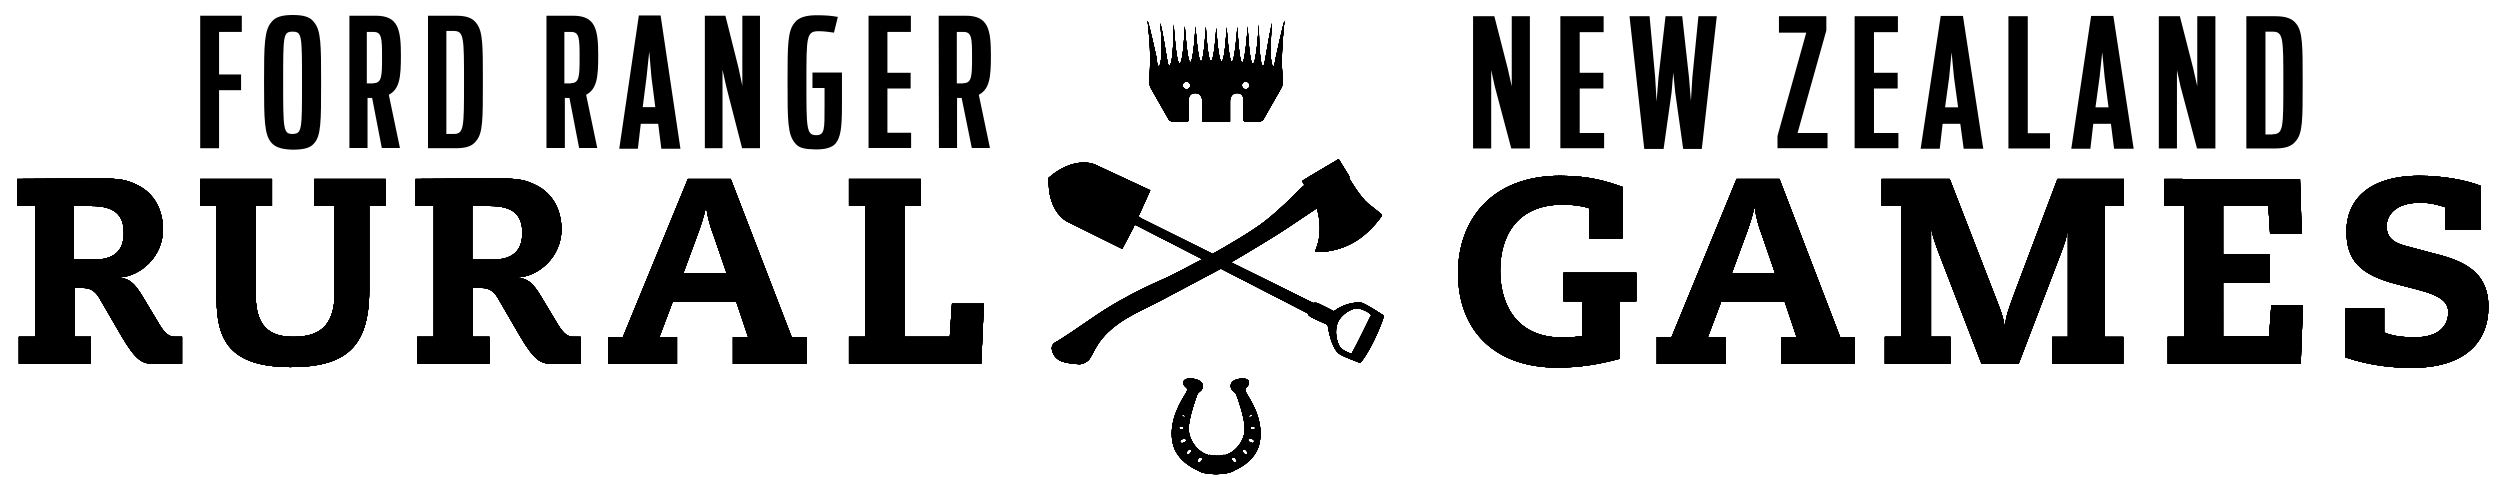 <svg xmlns="http://www.w3.org/2000/svg" xmlns:xlink="http://www.w3.org/1999/xlink" id="Layer_1" x="0px" y="0px" viewBox="0 0 1033.9 197.4" style="enable-background:new 0 0 1033.9 197.4;" xml:space="preserve"><style type="text/css">	.st0{clip-path:url(#SVGID_4_);}	.st1{clip-path:url(#SVGID_8_);}	.st2{clip-path:url(#SVGID_10_);}	.st3{clip-path:url(#SVGID_12_);}</style><g id="surface1">	<g>		<g>			<g>				<g>					<path id="SVGID_1_" d="M527.6,23.9c-0.3,1.3-0.5,3.7-1,3.5c-0.7-0.2-1-2.2-1.1-5.3c-0.2-3.1,0.5-12.5,0.5-12.5      c-0.5,2-2.4,12.6-2.7,14.6c-0.5,3.5-1,3.1-1,3.1c-1.7-0.6-1.7-17.1-1.7-17.1s-1,16.6-2.5,16.2c-1.5-0.5-2.1-15.4-2.1-15.4      s-1,15.1-2.3,14.9c-1.3-0.3-2-14.7-2-14.7s-1,14.5-2.3,14.4c-1.2-0.1-2.1-14.3-2.1-14.3s-0.7,14.1-2.1,14.1      c-1.3,0-2.1-11.9-2.2-13.7v-0.4c0,0,0,0,0,0.1c0-0.1,0-0.1,0-0.1v0.2c-0.1,1.8-0.9,13.7-2.2,13.7c-1.4,0-2.1-14.1-2.1-14.1      s-0.8,14.2-2,14.3c-1.3,0.1-2.3-14.4-2.3-14.4s-0.8,14.5-2.1,14.7c-1.3,0.4-2.3-14.8-2.3-14.8s-0.6,14.9-2.1,15.4      c-1.5,0.5-2.5-16.2-2.5-16.2s0,16.5-1.8,17.2c0,0-0.5,0.4-1-3.1c-0.3-2.1-2.1-12.6-2.7-14.6c0,0,0.7,9.4,0.5,12.5      c-0.2,3-0.6,5.1-1.1,5.3c-0.7,0.2-0.9-2.2-1-3.5c-0.3-1.3-2.7-12.5-3.7-15.3c0,0,1,8.7,1,13.2c0.1,4.6-0.1,9-0.2,10.4      c-0.1,1.3,0,3.1,0.3,3.8c0.4,0.7,7.4,13,7.4,13s0.5,1.3,2.2,1.3h5.5c0,0,0.8,0,0.8-0.7v-8.2c0,0-0.3-2.9,2.7-2.9      c2.9,0,2.9,3.1,2.9,3.1v8.7h11.5v-8.7c0,0,0-3.1,2.9-3.1c2.9,0,2.7,2.9,2.7,2.9v8.2c0,0.7,0.7,0.7,0.7,0.7h5.5      c1.7,0,2.2-1.3,2.2-1.3s7.1-12.4,7.4-13c0.4-0.7,0.4-2.5,0.3-3.8c-0.1-1.3-0.4-5.9-0.2-10.4c0.1-4.6,1-13.2,1-13.2      C530.3,11.3,527.9,22.6,527.6,23.9 M513.6,35.3c0-1,0.8-1.6,1.6-1.6c0.9,0,1.6,0.8,1.6,1.6c0,1-0.8,1.6-1.6,1.6      C514.3,36.9,513.6,36.2,513.6,35.3 M489.1,35.3c0-1,0.8-1.6,1.6-1.6c0.9,0,1.6,0.8,1.6,1.6c0,1-0.8,1.6-1.6,1.6      C489.9,36.9,489.1,36.2,489.1,35.3 M552.8,66.3c0,0-13.4,7.9-13.9,8.3c-0.5,0.3-0.1,0.8-0.1,0.8l0.7,1.2c0,0-1.5,1-2.9,2.6      c-1.5,1.7-8.4,8.4-13.6,12.4c-5.1,4-16.4,10.6-21.5,13.4c-15.1-7.5-28.6-14.2-29.6-14.7c-0.5-0.3-0.9-0.6-1.1-0.9l0.7-1.4l0,0      l4.2-9.3l-23-10.7c0,0-8.2-3.8-19,5.5l0.2,0.1l0,0l-0.2-0.1c-0.6,14.3,7.6,18.1,7.6,18.1l22.8,11.3l4.5-8.5l0,0l0.3-0.7v-0.1      l0,0l0.3-0.6c0.3,0.1,0.6,0.1,0.6,0.1l27.5,14.1c-5.4,2.9-12.9,6.7-12.9,6.7c-2.6,1.5-17.2,6.8-33.4,18.1      c-3.1,2.2-12.4,8.5-14.4,9.5c-2,1.1-1.6,2.9-1.6,2.9c0.4,2.6,2,3.8,2.8,4.4c2.3,1.6,8.3,1.8,8.3,1.8s1.4,0.2,2.9-0.8      c1.5-0.9,1.5-1,3.8-5.3s5.4-7.6,10.2-11c4.8-3.4,12.5-6.8,17.6-9.5c4.1-2.2,16.5-8.7,24.3-12.9l36,18.5c0.2,0.8,0.3,0.8,1,1.3      c0.9,0.7,6.1,2.9,6.7,3.2c0.6,0.4,0.6,1,0.6,1c0.9,5.6,2.3,8.2,3.1,9.5s1.7,1.8,1.7,1.8c2.1,1.4,7.3,3.1,8,3.5      c0.8,0.3,1.2-0.6,1.2-0.6c5.1-6.8,8.8-17.3,9-18.1c0.3-0.8-0.9-1.3-0.9-1.3s-5.1-3.4-7.9-4.6c-0.8-0.3-2.2-0.2-2.2-0.2      c-5.3,0.4-8.7,3-9.2,3.4c-0.5,0.3-0.8,0-0.8,0s-5-2.6-6-3c-1-0.5-2.1-0.2-2.1-0.2s-16.8-8.3-34-16.8      c6.2-3.6,19.5-11.6,23.4-14.3c3.9-2.6,12.1-8.1,12.1-8.1c3.1,10.9-0.7,17.4-0.7,17.8c0,0.4,0.7,0.3,0.7,0.3s8.9,0.6,17.5-5.4      c5.4-3.8,9-9,9.3-9.5c0.3-0.4-0.3-0.9-0.3-0.9s-2.2-1.7-5.3-4.2c-3.1-2.5-8-10.5-7.9-10.7c0.1-0.3,0.3-0.2-0.1-0.9      c-0.4-0.7-3.3-5.3-3.8-6.2c-0.2-0.4-0.5-0.6-0.7-0.6C553,66.2,552.8,66.3,552.8,66.3 M558.6,146.2c-0.5-0.2-3.6-1.2-4.6-2.9      c-1-1.7-2.3-6.1-0.8-9.8c1.4-3.7,6.6-6.8,9.3-5.8c2.7,0.9,3.4,1.5,3.9,1.9c0.8,0.6,0.7,0.9,0.4,1.2c0,0-6.3,12.9-7.5,14.9      C559.4,145.7,559.2,146.2,558.6,146.2C558.7,146.3,558.6,146.3,558.6,146.2 M970.4,95.6c0,11.8,5.3,18,21.1,22l8.5,2.2      c10.3,2.7,12.5,5.5,12.5,9.4c0,5.8-4.2,10.3-13.6,10.3c-4.5,0-8.8-0.3-12.9-2v-10h-16v20.3c10.3,3.4,19,4.3,27.5,4.3      c21.8,0,31.6-10.6,31.6-25.2c0-15.9-12.5-19.6-23.8-22.4L996,102c-5-1.2-9-2.9-9-8.5c0-4.3,3.4-9.7,14-9.7      c3.7,0,7.4,0.9,10.3,1.9v9.3h14.5V76.8c-6.6-2.5-15.9-4.1-25.2-4.1C978.9,72.7,970.4,83.4,970.4,95.6 M603,112.9      c0,23.9,15.3,39.1,40.9,39.1c9.2,0,16.8-1.2,25.8-3.6v-23.8h7v-11.8h-30.1v11.8h7.9v14.3c-2.9,0.5-5,0.7-8.3,0.7      c-20.8,0-25.8-16-25.8-27.6c0-14,6.6-27.4,26-27.4c2.9,0,7.1,0.3,10.8,1.5v12.5H671V77.3c-6-2.1-13.2-4.6-25.7-4.6      C616.3,72.7,603,91.6,603,112.9 M895.1,74v11.1h8.2v54.2h-6.8v11.1h55l0.9-24.1h-13.1l-0.9,12.9h-19V117h19.2v-11.8h-19.2v-20      h18.7l0.7,11.4h13.1l-0.7-22.5L895.1,74L895.1,74z M850.9,74L833,121.5c-2.3,6.3-3.5,9.3-3.8,13.7H829c-0.5-4.4-1.9-7.4-3-10.4      L806.3,74h-28.1v11.1h8v54.2h-6.7v11.1h27.1v-11.1h-8V94.5h0.2c0.1,2.2,1.5,6.1,3,10.1l17.7,45.9h15.3l17.3-45.2      c1.5-3.9,2.9-7.9,2.9-10.1h0.2v44.1h-6.5v11.1h29.4v-11.1h-7.7V85.2h8V74H850.9z M718.2,74l-26.9,65.4h-6.1v11.1h28.4v-11.1      h-7.3l5.5-14.6h26.3l4.9,14.6h-6.3v11.1h30.4v-11.1h-6.1L735.9,74H718.2z M722.1,97c1.3-3.5,2.5-7.1,3.4-11.1h0.2      c0.6,4.1,1.6,7.8,2.9,11.1l5.5,16h-17.9L722.1,97z M351.1,74v11.1h6.8v54.2h-6.8v11.1h54.7l1.1-24.8h-13.2l-0.9,13.7H374V85.1      h6.8V74H351.1z M284.5,74l-26.9,65.4h-6.1v11.1H280v-11.1h-7.3l5.5-14.6h26.3l4.9,14.6h-6.3v11.1h30.4v-11.1h-6.1L302.2,74      H284.5z M288.5,97c1.3-3.5,2.5-7.1,3.4-11.1h0.2c0.6,4.1,1.6,7.8,2.9,11.1l5.5,16h-17.9L288.5,97z M171.9,74v11.1h7.5v54.2      h-6.8v11.1h29.8v-11.1h-6.8v-20.2h3.7c2.9,0,4.8,1.3,6.4,3.8l9.3,16c5.9,10.1,8.7,11.5,12.8,11.5h12.3v-11.1h-2.9      c-2.1,0-3.9-0.9-6.3-4.8L224,123c-3.8-6.4-6-7.8-9.9-8.1v-0.2c8.6-0.3,18.1-8.5,18.1-19.8c0-7.8-3.4-14.7-10.3-18.2      c-4.4-2.2-7.1-2.9-16.1-2.9L171.9,74L171.9,74z M195.4,85.2h7.2c9.7,0,13.4,3.7,13.4,11.1c0,7.4-3.9,11.1-12.5,11.1h-8.2V85.2z       M129.9,74v11.1h8.5v35.9c0,14.6-7,18.3-17.2,18.3c-12.3,0-15.5-7.1-15.5-18.3V85.2h6.8V74H82.8v11.1h6.8v38.7      c0,16.8,5.5,28,30.6,28c22.4,0,32.5-7.9,32.5-31.8V85.2h6.8V74H129.9z M7.1,74v11.1h7.5v54.2H7.8v11.1h29.8v-11.1h-6.8v-20.2      h3.7c2.9,0,4.8,1.3,6.4,3.8l9.3,16c5.9,10.1,8.7,11.5,12.8,11.5h12.3v-11.1h-2.9c-2.1,0-3.9-0.9-6.3-4.8L59.2,123      c-3.8-6.4-6-7.8-9.9-8.1v-0.2c8.6-0.3,18.1-8.5,18.1-19.8c0-7.8-3.4-14.7-10.3-18.2c-4.4-2.2-7.1-2.9-16.1-2.9L7.1,74L7.1,74z       M30.6,85.2h7.2c9.7,0,13.4,3.7,13.4,11.1c0,7.4-3.9,11.1-12.5,11.1h-8.2C30.6,107.5,30.6,85.2,30.6,85.2z M513.1,156.6      c-2.3,0.2-3.9,1.2-4.1,2.6c-0.3,2.3,1.8,2.7,2.2,3.8c0.5,1.1,3.6,9.8,3.6,14.3s-3.3,9.5-8.1,10.9c0,0-0.6-0.2-1.3,0.1      c-0.7,0.3-2.2,0.2-2.2,0.2s-1.5,0-2.2-0.2c-0.8-0.3-1.3-0.1-1.3-0.1c-4.8-1.4-8.1-6.5-8.1-10.9s3.1-13.1,3.6-14.3      c0.5-1.1,2.6-1.5,2.2-3.8c-0.2-1.3-1.8-2.3-4.1-2.6c-0.4,0-0.7-0.1-1-0.1c-1.7,0-2.9,0.6-2.9,1.7c0,1.4,0.8,1.6,1.4,2.3      c0.6,0.7-0.5,2.3-0.5,2.3c-1.3,2.3-7.1,10.6-5.4,20c1.5,8.4,10.7,11.8,10.7,11.8c1.3,1.4,6.8,1.5,7.3,1.5h0.1      c0.6,0,6-0.2,7.3-1.5c0,0,9.2-3.4,10.7-11.8c1.7-9.5-4.1-17.7-5.4-20c0,0-1-1.6-0.5-2.3c0.6-0.7,1.4-1,1.4-2.3      c0-1.1-1.1-1.7-2.9-1.7C513.7,156.5,513.5,156.5,513.1,156.6 M516.5,172.2c-0.1-0.2,0.1-0.5,0.3-0.5l0.6-0.2      c0.2-0.1,0.4,0.1,0.5,0.3s-0.1,0.5-0.3,0.5l-0.6,0.2h-0.1C516.7,172.5,516.5,172.4,516.5,172.2 M489.7,172.5l-0.6-0.2      c-0.2-0.1-0.3-0.3-0.3-0.5c0.1-0.2,0.3-0.4,0.5-0.3l0.6,0.2c0.2,0.1,0.3,0.3,0.3,0.5C490.1,172.4,489.9,172.5,489.7,172.5      L489.7,172.5 M517.1,177c0-0.3,0.2-0.6,0.6-0.6h0.8c0.3,0,0.6,0.3,0.6,0.6c0,0.3-0.3,0.6-0.6,0.6h-0.8      C517.3,177.5,517.1,177.3,517.1,177 M488.2,177.5c-0.3,0-0.6-0.3-0.6-0.6c0-0.3,0.2-0.6,0.6-0.6h0.8c0.3,0,0.6,0.3,0.6,0.6      c0,0.3-0.2,0.6-0.6,0.6H488.2z M517.6,183.1l-1-0.4c-0.4-0.2-0.5-0.6-0.4-1c0.2-0.4,0.6-0.6,1-0.4l1,0.4c0.4,0.2,0.5,0.6,0.4,1      c-0.1,0.3-0.4,0.5-0.7,0.5C517.8,183.2,517.7,183.2,517.6,183.1 M488.1,182.8c-0.2-0.4,0-0.8,0.4-1l1-0.4c0.4-0.2,0.8,0,1,0.4      c0.2,0.4,0,0.8-0.4,1l-1,0.4c-0.1,0-0.2,0.1-0.3,0.1C488.5,183.2,488.2,183,488.1,182.8 M514.7,187.8L514,187      c-0.3-0.3-0.2-0.8,0.1-1c0.3-0.3,0.8-0.3,1,0l0.7,0.8c0.3,0.3,0.2,0.8-0.1,1c-0.1,0.1-0.3,0.2-0.5,0.2      C515,188,514.8,188,514.7,187.8 M490.9,187.8c-0.3-0.3-0.3-0.8-0.1-1l0.7-0.8c0.3-0.3,0.7-0.3,1,0c0.3,0.3,0.3,0.8,0.1,1      l-0.7,0.8c-0.1,0.1-0.3,0.2-0.5,0.2C491.2,188,491,188,490.9,187.8 M510.1,191.1l-0.6-0.9c-0.2-0.3-0.1-0.8,0.3-1      s0.8-0.1,1,0.2l0.6,0.9c0.2,0.3,0.1,0.8-0.3,1c-0.1,0.1-0.3,0.1-0.4,0.1C510.5,191.4,510.2,191.3,510.1,191.1 M495.5,191.3      c-0.4-0.2-0.5-0.7-0.3-1l0.6-0.9c0.2-0.3,0.7-0.4,1-0.2c0.4,0.2,0.5,0.7,0.3,1l-0.6,0.9c-0.1,0.2-0.4,0.3-0.6,0.3      C495.7,191.4,495.6,191.4,495.5,191.3"></path>				</g>				<g>					<defs>						<path id="SVGID_2_" d="M527.6,23.9c-0.3,1.3-0.5,3.7-1,3.5c-0.7-0.2-1-2.2-1.1-5.3c-0.2-3.1,0.5-12.5,0.5-12.5       c-0.5,2-2.4,12.6-2.7,14.6c-0.5,3.5-1,3.1-1,3.1c-1.7-0.6-1.7-17.1-1.7-17.1s-1,16.6-2.5,16.2c-1.5-0.5-2.1-15.4-2.1-15.4       s-1,15.1-2.3,14.9c-1.3-0.3-2-14.7-2-14.7s-1,14.5-2.3,14.4c-1.2-0.1-2.1-14.3-2.1-14.3s-0.7,14.1-2.1,14.1       c-1.3,0-2.1-11.9-2.2-13.7v-0.4c0,0,0,0,0,0.1c0-0.1,0-0.1,0-0.1v0.2c-0.1,1.8-0.9,13.7-2.2,13.7c-1.4,0-2.1-14.1-2.1-14.1       s-0.8,14.2-2,14.3c-1.3,0.1-2.3-14.4-2.3-14.4s-0.8,14.5-2.1,14.7c-1.3,0.4-2.3-14.8-2.3-14.8s-0.6,14.9-2.1,15.4       c-1.5,0.5-2.5-16.2-2.5-16.2s0,16.5-1.8,17.2c0,0-0.5,0.4-1-3.1c-0.3-2.1-2.1-12.6-2.7-14.6c0,0,0.7,9.4,0.5,12.5       c-0.2,3-0.6,5.1-1.1,5.3c-0.7,0.2-0.9-2.2-1-3.5c-0.3-1.3-2.7-12.5-3.7-15.3c0,0,1,8.7,1,13.2c0.1,4.6-0.1,9-0.2,10.4       c-0.1,1.3,0,3.1,0.3,3.8c0.4,0.7,7.4,13,7.4,13s0.5,1.3,2.2,1.3h5.5c0,0,0.8,0,0.8-0.7v-8.2c0,0-0.3-2.9,2.7-2.9       c2.9,0,2.9,3.1,2.9,3.1v8.7h11.5v-8.7c0,0,0-3.1,2.9-3.1c2.9,0,2.7,2.9,2.7,2.9v8.2c0,0.7,0.7,0.7,0.7,0.7h5.5       c1.7,0,2.2-1.3,2.2-1.3s7.1-12.4,7.4-13c0.4-0.7,0.4-2.5,0.3-3.8c-0.1-1.3-0.4-5.9-0.2-10.4c0.1-4.6,1-13.2,1-13.2       C530.3,11.3,527.9,22.6,527.6,23.9 M513.6,35.3c0-1,0.8-1.6,1.6-1.6c0.9,0,1.6,0.8,1.6,1.6c0,1-0.8,1.6-1.6,1.6       C514.3,36.9,513.6,36.2,513.6,35.3 M489.1,35.3c0-1,0.8-1.6,1.6-1.6c0.9,0,1.6,0.8,1.6,1.6c0,1-0.8,1.6-1.6,1.6       C489.9,36.9,489.1,36.2,489.1,35.3 M552.8,66.3c0,0-13.4,7.9-13.9,8.3c-0.5,0.3-0.1,0.8-0.1,0.8l0.7,1.2c0,0-1.5,1-2.9,2.6       c-1.5,1.7-8.4,8.4-13.6,12.4c-5.1,4-16.4,10.6-21.5,13.4c-15.1-7.5-28.6-14.2-29.6-14.7c-0.5-0.3-0.9-0.6-1.1-0.9l0.7-1.4l0,0       l4.2-9.3l-23-10.7c0,0-8.2-3.8-19,5.5l0.2,0.1l0,0l-0.2-0.1c-0.6,14.3,7.6,18.1,7.6,18.1l22.8,11.3l4.5-8.5l0,0l0.3-0.7v-0.1       l0,0l0.3-0.6c0.3,0.1,0.6,0.1,0.6,0.1l27.5,14.1c-5.4,2.9-12.9,6.7-12.9,6.7c-2.6,1.5-17.2,6.8-33.4,18.1       c-3.1,2.2-12.4,8.5-14.4,9.5c-2,1.1-1.6,2.9-1.6,2.9c0.4,2.6,2,3.8,2.8,4.4c2.3,1.6,8.3,1.8,8.3,1.8s1.4,0.2,2.9-0.8       c1.5-0.9,1.5-1,3.8-5.3s5.4-7.6,10.2-11c4.8-3.4,12.5-6.8,17.6-9.5c4.1-2.2,16.5-8.7,24.3-12.9l36,18.5c0.2,0.8,0.3,0.8,1,1.3       c0.9,0.7,6.1,2.9,6.7,3.2c0.6,0.4,0.6,1,0.6,1c0.9,5.6,2.3,8.2,3.1,9.5s1.7,1.8,1.7,1.8c2.1,1.4,7.3,3.1,8,3.5       c0.8,0.3,1.2-0.6,1.2-0.6c5.1-6.8,8.8-17.3,9-18.1c0.3-0.8-0.9-1.3-0.9-1.3s-5.1-3.4-7.9-4.6c-0.8-0.3-2.2-0.2-2.2-0.2       c-5.3,0.4-8.7,3-9.2,3.4c-0.5,0.3-0.8,0-0.8,0s-5-2.6-6-3c-1-0.5-2.1-0.2-2.1-0.2s-16.8-8.3-34-16.8       c6.2-3.6,19.5-11.6,23.4-14.3c3.9-2.6,12.1-8.1,12.1-8.1c3.1,10.9-0.7,17.4-0.7,17.8c0,0.4,0.7,0.3,0.7,0.3s8.9,0.6,17.5-5.4       c5.4-3.8,9-9,9.3-9.5c0.3-0.4-0.3-0.9-0.3-0.9s-2.2-1.7-5.3-4.2c-3.1-2.5-8-10.5-7.9-10.7c0.1-0.3,0.3-0.2-0.1-0.9       c-0.4-0.7-3.3-5.3-3.8-6.2c-0.2-0.4-0.5-0.6-0.7-0.6C553,66.2,552.8,66.3,552.8,66.3 M558.6,146.2c-0.5-0.2-3.6-1.2-4.6-2.9       c-1-1.7-2.3-6.1-0.8-9.8c1.4-3.7,6.6-6.8,9.3-5.8c2.7,0.9,3.4,1.5,3.9,1.9c0.8,0.6,0.7,0.9,0.4,1.2c0,0-6.3,12.9-7.5,14.9       C559.4,145.7,559.2,146.2,558.6,146.2C558.7,146.3,558.6,146.3,558.6,146.2 M970.4,95.6c0,11.8,5.3,18,21.1,22l8.5,2.2       c10.3,2.7,12.5,5.5,12.5,9.4c0,5.8-4.2,10.3-13.6,10.3c-4.5,0-8.8-0.3-12.9-2v-10h-16v20.3c10.3,3.4,19,4.3,27.5,4.3       c21.8,0,31.6-10.6,31.6-25.2c0-15.9-12.5-19.6-23.8-22.4L996,102c-5-1.2-9-2.9-9-8.5c0-4.3,3.4-9.7,14-9.7       c3.7,0,7.4,0.9,10.3,1.9v9.3h14.5V76.8c-6.6-2.5-15.9-4.1-25.2-4.1C978.9,72.7,970.4,83.4,970.4,95.6 M603,112.9       c0,23.9,15.3,39.1,40.9,39.1c9.2,0,16.8-1.2,25.8-3.6v-23.8h7v-11.8h-30.1v11.8h7.9v14.3c-2.9,0.5-5,0.7-8.3,0.7       c-20.8,0-25.8-16-25.8-27.6c0-14,6.6-27.4,26-27.4c2.9,0,7.1,0.3,10.8,1.5v12.5H671V77.3c-6-2.1-13.2-4.6-25.7-4.6       C616.3,72.7,603,91.6,603,112.9 M895.1,74v11.1h8.2v54.2h-6.8v11.1h55l0.9-24.1h-13.1l-0.9,12.9h-19V117h19.2v-11.8h-19.2v-20       h18.7l0.7,11.4h13.1l-0.7-22.5L895.1,74L895.1,74z M850.9,74L833,121.5c-2.3,6.3-3.5,9.3-3.8,13.7H829       c-0.5-4.4-1.9-7.4-3-10.4L806.3,74h-28.1v11.1h8v54.2h-6.7v11.1h27.1v-11.1h-8V94.5h0.2c0.1,2.2,1.5,6.1,3,10.1l17.7,45.9       h15.3l17.3-45.2c1.5-3.9,2.9-7.9,2.9-10.1h0.2v44.1h-6.5v11.1h29.4v-11.1h-7.7V85.2h8V74H850.9z M718.2,74l-26.9,65.4h-6.1       v11.1h28.4v-11.1h-7.3l5.5-14.6h26.3l4.9,14.6h-6.3v11.1h30.4v-11.1h-6.1L735.9,74H718.2z M722.1,97c1.3-3.5,2.5-7.1,3.4-11.1       h0.2c0.6,4.1,1.6,7.8,2.9,11.1l5.5,16h-17.9L722.1,97z M351.1,74v11.1h6.8v54.2h-6.8v11.1h54.7l1.1-24.8h-13.2l-0.9,13.7H374       V85.1h6.8V74H351.1z M284.5,74l-26.9,65.4h-6.1v11.1H280v-11.1h-7.3l5.5-14.6h26.3l4.9,14.6h-6.3v11.1h30.4v-11.1h-6.1       L302.2,74H284.5z M288.5,97c1.3-3.5,2.5-7.1,3.4-11.1h0.2c0.6,4.1,1.6,7.8,2.9,11.1l5.5,16h-17.9L288.5,97z M171.9,74v11.1       h7.5v54.2h-6.8v11.1h29.8v-11.1h-6.8v-20.2h3.7c2.9,0,4.8,1.3,6.4,3.8l9.3,16c5.9,10.1,8.7,11.5,12.8,11.5h12.3v-11.1h-2.9       c-2.1,0-3.9-0.9-6.3-4.8L224,123c-3.8-6.4-6-7.8-9.9-8.1v-0.2c8.6-0.3,18.1-8.5,18.1-19.8c0-7.8-3.4-14.7-10.3-18.2       c-4.4-2.2-7.1-2.9-16.1-2.9L171.9,74L171.9,74z M195.4,85.2h7.2c9.7,0,13.4,3.7,13.4,11.1c0,7.4-3.9,11.1-12.5,11.1h-8.2V85.2       z M129.9,74v11.1h8.5v35.9c0,14.6-7,18.3-17.2,18.3c-12.3,0-15.5-7.1-15.5-18.3V85.2h6.8V74H82.8v11.1h6.8v38.7       c0,16.8,5.5,28,30.6,28c22.4,0,32.5-7.9,32.5-31.8V85.2h6.8V74H129.9z M7.1,74v11.1h7.5v54.2H7.8v11.1h29.8v-11.1h-6.8v-20.2       h3.7c2.9,0,4.8,1.3,6.4,3.8l9.3,16c5.9,10.1,8.7,11.5,12.8,11.5h12.3v-11.1h-2.9c-2.1,0-3.9-0.9-6.3-4.8L59.2,123       c-3.8-6.4-6-7.8-9.9-8.1v-0.2c8.6-0.3,18.1-8.5,18.1-19.8c0-7.8-3.4-14.7-10.3-18.2c-4.4-2.2-7.1-2.9-16.1-2.9L7.1,74L7.1,74z        M30.6,85.2h7.2c9.7,0,13.4,3.7,13.4,11.1c0,7.4-3.9,11.1-12.5,11.1h-8.2C30.6,107.5,30.6,85.2,30.6,85.2z M513.1,156.6       c-2.3,0.2-3.9,1.2-4.1,2.6c-0.3,2.3,1.8,2.7,2.2,3.8c0.5,1.1,3.6,9.8,3.6,14.3s-3.3,9.5-8.1,10.9c0,0-0.6-0.2-1.3,0.1       c-0.7,0.3-2.2,0.2-2.2,0.2s-1.5,0-2.2-0.2c-0.8-0.3-1.3-0.1-1.3-0.1c-4.8-1.4-8.1-6.5-8.1-10.9s3.1-13.1,3.6-14.3       c0.5-1.1,2.6-1.5,2.2-3.8c-0.2-1.3-1.8-2.3-4.1-2.6c-0.4,0-0.7-0.1-1-0.1c-1.7,0-2.9,0.6-2.9,1.7c0,1.4,0.8,1.6,1.4,2.3       c0.6,0.7-0.5,2.3-0.5,2.3c-1.3,2.3-7.1,10.6-5.4,20c1.5,8.4,10.7,11.8,10.7,11.8c1.3,1.4,6.8,1.5,7.3,1.5h0.1       c0.6,0,6-0.2,7.3-1.5c0,0,9.2-3.4,10.7-11.8c1.7-9.5-4.1-17.7-5.4-20c0,0-1-1.6-0.5-2.3c0.6-0.7,1.4-1,1.4-2.3       c0-1.1-1.1-1.7-2.9-1.7C513.7,156.5,513.5,156.5,513.1,156.6 M516.5,172.2c-0.1-0.2,0.1-0.5,0.3-0.5l0.6-0.2       c0.2-0.1,0.4,0.1,0.5,0.3s-0.1,0.5-0.3,0.5l-0.6,0.2h-0.1C516.7,172.5,516.5,172.4,516.5,172.2 M489.7,172.5l-0.6-0.2       c-0.2-0.1-0.3-0.3-0.3-0.5c0.1-0.2,0.3-0.4,0.5-0.3l0.6,0.2c0.2,0.1,0.3,0.3,0.3,0.5C490.1,172.4,489.9,172.5,489.7,172.5       L489.7,172.5 M517.1,177c0-0.3,0.2-0.6,0.6-0.6h0.8c0.3,0,0.6,0.3,0.6,0.6c0,0.3-0.3,0.6-0.6,0.6h-0.8       C517.3,177.5,517.1,177.3,517.1,177 M488.2,177.5c-0.3,0-0.6-0.3-0.6-0.6c0-0.3,0.2-0.6,0.6-0.6h0.8c0.3,0,0.6,0.3,0.6,0.6       c0,0.3-0.2,0.6-0.6,0.6H488.2z M517.6,183.1l-1-0.4c-0.4-0.2-0.5-0.6-0.4-1c0.2-0.4,0.6-0.6,1-0.4l1,0.4       c0.4,0.2,0.5,0.6,0.4,1c-0.1,0.3-0.4,0.5-0.7,0.5C517.8,183.2,517.7,183.2,517.6,183.1 M488.1,182.8c-0.2-0.4,0-0.8,0.4-1       l1-0.4c0.4-0.2,0.8,0,1,0.4c0.2,0.4,0,0.8-0.4,1l-1,0.4c-0.1,0-0.2,0.1-0.3,0.1C488.5,183.2,488.2,183,488.1,182.8        M514.7,187.8L514,187c-0.3-0.3-0.2-0.8,0.1-1c0.3-0.3,0.8-0.3,1,0l0.7,0.8c0.3,0.3,0.2,0.8-0.1,1c-0.1,0.1-0.3,0.2-0.5,0.2       C515,188,514.8,188,514.7,187.8 M490.9,187.8c-0.3-0.3-0.3-0.8-0.1-1l0.7-0.8c0.3-0.3,0.7-0.3,1,0c0.3,0.3,0.3,0.8,0.1,1       l-0.7,0.8c-0.1,0.1-0.3,0.2-0.5,0.2C491.2,188,491,188,490.9,187.8 M510.1,191.1l-0.6-0.9c-0.2-0.3-0.1-0.8,0.3-1       s0.8-0.1,1,0.2l0.6,0.9c0.2,0.3,0.1,0.8-0.3,1c-0.1,0.1-0.3,0.1-0.4,0.1C510.5,191.4,510.2,191.3,510.1,191.1 M495.5,191.3       c-0.4-0.2-0.5-0.7-0.3-1l0.6-0.9c0.2-0.3,0.7-0.4,1-0.2c0.4,0.2,0.5,0.7,0.3,1l-0.6,0.9c-0.1,0.2-0.4,0.3-0.6,0.3       C495.7,191.4,495.6,191.4,495.5,191.3"></path>					</defs>					<use xlink:href="#SVGID_2_" style="overflow:visible;"></use>					<clipPath id="SVGID_4_">						<use xlink:href="#SVGID_2_" style="overflow:visible;"></use>					</clipPath>					<g class="st0">						<path d="M914.6,75.8l-0.3,14.1l-1,14.1l-1.5,14.1l-2.1,14l-2.8,13.9l-3.3,13.7l-3.9,13.6l-4.5,13.4l-5,13.2l-5.6,12.9       l-6.2,12.6l-6.7,12.5l-7.2,12.1l-7.7,11.8l-8.3,11.4l-8.7,11.1l-9.2,10.6l-9.6,10.3l-10.1,9.9l-10.5,9.4l-10.9,8.9l-11.3,8.5       l-11.6,8l-12,7.5l-12.3,6.9l-12.5,6.5l-12.8,5.9l-13,5.3l-13.3,4.8l-13.5,4.2l-13.6,3.6l-13.8,3l-13.9,2.4l-14,1.8l-14.1,1.2       l-14.1,0.6h-14.1l-14.1-0.6l-14.1-1.2l-14-1.8l-13.9-2.4l-13.8-3l-13.6-3.6l-13.5-4.2l-13.3-4.8l-13-5.3l-12.8-5.9l-12.5-6.5       l-12.3-6.9l-12-7.5l-11.6-8l-11.3-8.5l-10.9-8.9l-10.5-9.4l-10.1-9.9l-9.6-10.4l-9.2-10.6l-8.7-11.1l-8.3-11.4l-7.7-11.8       l-7.2-12.1l-6.7-12.5l-6.2-12.6l-5.6-12.9l-5-13.2l-4.5-13.4l-3.9-13.6l-3.3-13.7l-2.8-13.9l-2.1-14l-1.5-14.1l-1-14.1       L259,75.7l0.3-14.1l1-14.1l1.5-14.1l2.1-14l2.8-13.8L269.9-8l3.9-13.6l4.5-13.4l5-13.2l5.6-12.9l6.2-12.6l6.7-12.5l7.2-12.1       l7.7-11.8l8.3-11.4l8.7-11.1l9.2-10.6l9.6-10.3l10.1-9.9l10.5-9.4l10.9-8.9l11.3-8.5l11.6-8l12-7.5l12.3-6.9l12.5-6.5       l12.8-5.9l13-5.3l13.3-4.8l13.5-4.2l13.6-3.6l13.8-3l13.9-2.4l14-1.8l14.1-1.2l14.1-0.6h14.1l14.1,0.6l14.1,1.2l14,1.8       l13.9,2.4l13.8,3l13.6,3.6l13.5,4.2l13.3,4.8l13,5.3l12.8,5.9l12.5,6.5l12.3,6.9l12,7.5l11.6,8l11.3,8.5l10.9,8.9l10.5,9.4       l10.1,9.9l9.6,10.3l9.2,10.6l8.7,11.1l8.3,11.4l7.7,11.8l7.2,12.1l6.7,12.5l6.2,12.6l5.6,12.9l5,13.2l4.5,13.4L903.6-8       L907,5.7l2.8,13.9l2.1,14l1.5,14.1l1,14.1L914.6,75.8z M997.7,75.8l-0.4-17.7l-1.1-17.7l-1.9-17.6l-2.7-17.5l-3.4-17.3       L984-29.2l-4.8-17l-5.6-16.7l-6.4-16.5l-7-16.3l-7.7-15.9l-8.4-15.6l-9-15.2l-9.7-14.7L915-171.5L904-185.4l-11.5-13.4       l-12.1-12.9l-12.6-12.4l-13.1-11.8L841-247.1l-14.2-10.6l-14.5-10l-15-9.4l-15.4-8.7l-15.8-8.1l-16.1-7.4l-16.4-6.7l-16.6-6       l-16.9-5.2l-17.1-4.6l-17.3-3.8l-17.4-3l-17.5-2.3l-17.6-1.5l-17.7-0.8h-17.7l-17.7,0.8l-17.6,1.5l-17.5,2.3l-17.4,3       l-17.3,3.8l-17.1,4.6l-16.9,5.2l-16.6,6l-16.4,6.7l-16.1,7.4l-15.8,8.1l-15.4,8.7l-15,9.4l-14.5,10l-14.2,10.6l-13.4,11.2       l-13.1,11.8l-12.6,12.4l-12.1,12.9l-11.6,13.4l-10.9,13.9l-10.4,14.4l-9.7,14.7l-9,15.2l-8.4,15.6l-7.7,15.9l-7,16.3L200-62.9       l-5.6,16.7l-4.8,17l-4.2,17.2l-3.4,17.3l-2.7,17.5l-1.9,17.6l-1.1,17.7l-0.4,17.7l0.4,17.7l1.1,17.7l1.9,17.6l2.7,17.5       l3.4,17.3l4.2,17.2l4.8,17l5.6,16.7l6.4,16.5l7,16.3l7.7,15.9l8.4,15.6l9,15.2l9.7,14.7l10.4,14.4l10.9,13.9l11.5,13.4       l12.1,12.9l12.6,12.4l13.1,11.8l13.7,11.2l14.2,10.6l14.5,10l15,9.4l15.4,8.7l15.8,8.1l16.1,7.4l16.4,6.7l16.6,6l16.9,5.2       l17.1,4.6l17.3,3.8l17.4,3l17.5,2.3l17.6,1.5l17.7,0.8h17.6l17.7-0.8l17.6-1.5l17.5-2.3l17.4-3l17.3-3.8l17.1-4.6l16.9-5.2       l16.6-6l16.4-6.7l16.1-7.4l15.8-8.2l15.4-8.7l15-9.4l14.5-10l14.2-10.6l13.7-11.2l13.1-11.8l12.6-12.4l12.1-12.9l11.5-13.4       L915,323l10.4-14.4l9.6-14.8l9-15.2l8.4-15.6l7.7-15.9l7-16.3l6.4-16.5l5.6-16.7l4.8-17l4.2-17.2l3.4-17.3l2.7-17.5l1.9-17.6       l1.1-17.7L997.7,75.8z M7.1,8.6v187.7H1029V8.6H7.1z"></path>					</g>				</g>			</g>		</g>	</g>	<g>		<g>			<g>				<g>					<path id="SVGID_3_" d="M527.6,23.9c-0.3,1.3-0.5,3.7-1,3.5c-0.7-0.2-1-2.2-1.1-5.3c-0.2-3.1,0.5-12.5,0.5-12.5      c-0.5,2-2.4,12.6-2.7,14.6c-0.5,3.5-1,3.1-1,3.1c-1.7-0.6-1.7-17.1-1.7-17.1s-1,16.6-2.5,16.2c-1.5-0.5-2.1-15.4-2.1-15.4      s-1,15.1-2.3,14.9c-1.3-0.3-2-14.7-2-14.7s-1,14.5-2.3,14.4c-1.2-0.1-2.1-14.3-2.1-14.3s-0.7,14.1-2.1,14.1      c-1.3,0-2.1-11.9-2.2-13.7v-0.4c0,0,0,0,0,0.1c0-0.1,0-0.1,0-0.1v0.2c-0.1,1.8-0.9,13.7-2.2,13.7c-1.4,0-2.1-14.1-2.1-14.1      s-0.8,14.2-2,14.3c-1.3,0.1-2.3-14.4-2.3-14.4s-0.8,14.5-2.1,14.7c-1.3,0.4-2.3-14.8-2.3-14.8s-0.6,14.9-2.1,15.4      c-1.5,0.5-2.5-16.2-2.5-16.2s0,16.5-1.8,17.2c0,0-0.5,0.4-1-3.1c-0.3-2.1-2.1-12.6-2.7-14.6c0,0,0.7,9.4,0.5,12.5      c-0.2,3-0.6,5.1-1.1,5.3c-0.7,0.2-0.9-2.2-1-3.5c-0.3-1.3-2.7-12.5-3.7-15.3c0,0,1,8.7,1,13.2c0.1,4.6-0.1,9-0.2,10.4      c-0.1,1.3,0,3.1,0.3,3.8c0.4,0.7,7.4,13,7.4,13s0.5,1.3,2.2,1.3h5.5c0,0,0.8,0,0.8-0.7v-8.2c0,0-0.3-2.9,2.7-2.9      c2.9,0,2.9,3.1,2.9,3.1v8.7h11.5v-8.7c0,0,0-3.1,2.9-3.1c2.9,0,2.7,2.9,2.7,2.9v8.2c0,0.7,0.7,0.7,0.7,0.7h5.5      c1.7,0,2.2-1.3,2.2-1.3s7.1-12.4,7.4-13c0.4-0.7,0.4-2.5,0.3-3.8c-0.1-1.3-0.4-5.9-0.2-10.4c0.1-4.6,1-13.2,1-13.2      C530.3,11.3,527.9,22.6,527.6,23.9 M513.6,35.3c0-1,0.8-1.6,1.6-1.6c0.9,0,1.6,0.8,1.6,1.6c0,1-0.8,1.6-1.6,1.6      C514.3,36.9,513.6,36.2,513.6,35.3 M489.1,35.3c0-1,0.8-1.6,1.6-1.6c0.9,0,1.6,0.8,1.6,1.6c0,1-0.8,1.6-1.6,1.6      C489.9,36.9,489.1,36.2,489.1,35.3 M552.8,66.3c0,0-13.4,7.9-13.9,8.3c-0.5,0.3-0.1,0.8-0.1,0.8l0.7,1.2c0,0-1.5,1-2.9,2.6      c-1.5,1.7-8.4,8.4-13.6,12.4c-5.1,4-16.4,10.6-21.5,13.4c-15.1-7.5-28.6-14.2-29.6-14.7c-0.5-0.3-0.9-0.6-1.1-0.9l0.7-1.4l0,0      l4.2-9.3l-23-10.7c0,0-8.2-3.8-19,5.5l0.2,0.1l0,0l-0.2-0.1c-0.6,14.3,7.6,18.1,7.6,18.1l22.8,11.3l4.5-8.5l0,0l0.3-0.7v-0.1      l0,0l0.3-0.6c0.3,0.1,0.6,0.1,0.6,0.1l27.5,14.1c-5.4,2.9-12.9,6.7-12.9,6.7c-2.6,1.5-17.2,6.8-33.4,18.1      c-3.1,2.2-12.4,8.5-14.4,9.5c-2,1.1-1.6,2.9-1.6,2.9c0.4,2.6,2,3.8,2.8,4.4c2.3,1.6,8.3,1.8,8.3,1.8s1.4,0.2,2.9-0.8      c1.5-0.9,1.5-1,3.8-5.3s5.4-7.6,10.2-11c4.8-3.4,12.5-6.8,17.6-9.5c4.1-2.2,16.5-8.7,24.3-12.9l36,18.5c0.2,0.8,0.3,0.8,1,1.3      c0.9,0.7,6.1,2.9,6.7,3.2c0.6,0.4,0.6,1,0.6,1c0.9,5.6,2.3,8.2,3.1,9.5s1.7,1.8,1.7,1.8c2.1,1.4,7.3,3.1,8,3.5      c0.8,0.3,1.2-0.6,1.2-0.6c5.1-6.8,8.8-17.3,9-18.1c0.3-0.8-0.9-1.3-0.9-1.3s-5.1-3.4-7.9-4.6c-0.8-0.3-2.2-0.2-2.2-0.2      c-5.3,0.4-8.7,3-9.2,3.4c-0.5,0.3-0.8,0-0.8,0s-5-2.6-6-3c-1-0.5-2.1-0.2-2.1-0.2s-16.8-8.3-34-16.8      c6.2-3.6,19.5-11.6,23.4-14.3c3.9-2.6,12.1-8.1,12.1-8.1c3.1,10.9-0.7,17.4-0.7,17.8c0,0.4,0.7,0.3,0.7,0.3s8.9,0.6,17.5-5.4      c5.4-3.8,9-9,9.3-9.5c0.3-0.4-0.3-0.9-0.3-0.9s-2.2-1.7-5.3-4.2c-3.1-2.5-8-10.5-7.9-10.7c0.1-0.3,0.3-0.2-0.1-0.9      c-0.4-0.7-3.3-5.3-3.8-6.2c-0.2-0.4-0.5-0.6-0.7-0.6C553,66.2,552.8,66.3,552.8,66.3 M558.6,146.2c-0.5-0.2-3.6-1.2-4.6-2.9      c-1-1.7-2.3-6.1-0.8-9.8c1.4-3.7,6.6-6.8,9.3-5.8c2.7,0.9,3.4,1.5,3.9,1.9c0.8,0.6,0.7,0.9,0.4,1.2c0,0-6.3,12.9-7.5,14.9      C559.4,145.7,559.2,146.2,558.6,146.2C558.7,146.3,558.6,146.3,558.6,146.2 M970.4,95.6c0,11.8,5.3,18,21.1,22l8.5,2.2      c10.3,2.7,12.5,5.5,12.5,9.4c0,5.8-4.2,10.3-13.6,10.3c-4.5,0-8.8-0.3-12.9-2v-10h-16v20.3c10.3,3.4,19,4.3,27.5,4.3      c21.8,0,31.6-10.6,31.6-25.2c0-15.9-12.5-19.6-23.8-22.4L996,102c-5-1.2-9-2.9-9-8.5c0-4.3,3.4-9.7,14-9.7      c3.7,0,7.4,0.9,10.3,1.9v9.3h14.5V76.8c-6.6-2.5-15.9-4.1-25.2-4.1C978.9,72.7,970.4,83.4,970.4,95.6 M603,112.9      c0,23.9,15.3,39.1,40.9,39.1c9.2,0,16.8-1.2,25.8-3.6v-23.8h7v-11.8h-30.1v11.8h7.9v14.3c-2.9,0.5-5,0.7-8.3,0.7      c-20.8,0-25.8-16-25.8-27.6c0-14,6.6-27.4,26-27.4c2.9,0,7.1,0.3,10.8,1.5v12.5H671V77.3c-6-2.1-13.2-4.6-25.7-4.6      C616.3,72.7,603,91.6,603,112.9 M895.1,74v11.1h8.2v54.2h-6.8v11.1h55l0.9-24.1h-13.1l-0.9,12.9h-19V117h19.2v-11.8h-19.2v-20      h18.7l0.7,11.4h13.1l-0.7-22.5L895.1,74L895.1,74z M850.9,74L833,121.5c-2.3,6.3-3.5,9.3-3.8,13.7H829c-0.5-4.4-1.9-7.4-3-10.4      L806.3,74h-28.1v11.1h8v54.2h-6.7v11.1h27.1v-11.1h-8V94.5h0.2c0.1,2.2,1.5,6.1,3,10.1l17.7,45.9h15.3l17.3-45.2      c1.5-3.9,2.9-7.9,2.9-10.1h0.2v44.1h-6.5v11.1h29.4v-11.1h-7.7V85.2h8V74H850.9z M718.2,74l-26.9,65.4h-6.1v11.1h28.4v-11.1      h-7.3l5.5-14.6h26.3l4.9,14.6h-6.3v11.1h30.4v-11.1h-6.1L735.9,74H718.2z M722.1,97c1.3-3.5,2.5-7.1,3.4-11.1h0.2      c0.6,4.1,1.6,7.8,2.9,11.1l5.5,16h-17.9L722.1,97z M351.1,74v11.1h6.8v54.2h-6.8v11.1h54.7l1.1-24.8h-13.2l-0.9,13.7H374V85.1      h6.8V74H351.1z M284.5,74l-26.9,65.4h-6.1v11.1H280v-11.1h-7.3l5.5-14.6h26.3l4.9,14.6h-6.3v11.1h30.4v-11.1h-6.1L302.2,74      H284.5z M288.5,97c1.3-3.5,2.5-7.1,3.4-11.1h0.2c0.6,4.1,1.6,7.8,2.9,11.1l5.5,16h-17.9L288.5,97z M171.9,74v11.1h7.5v54.2      h-6.8v11.1h29.8v-11.1h-6.8v-20.2h3.7c2.9,0,4.8,1.3,6.4,3.8l9.3,16c5.9,10.1,8.7,11.5,12.8,11.5h12.3v-11.1h-2.9      c-2.1,0-3.9-0.9-6.3-4.8L224,123c-3.8-6.4-6-7.8-9.9-8.1v-0.2c8.6-0.3,18.1-8.5,18.1-19.8c0-7.8-3.4-14.7-10.3-18.2      c-4.4-2.2-7.1-2.9-16.1-2.9L171.9,74L171.9,74z M195.4,85.2h7.2c9.7,0,13.4,3.7,13.4,11.1c0,7.4-3.9,11.1-12.5,11.1h-8.2V85.2z       M129.9,74v11.1h8.5v35.9c0,14.6-7,18.3-17.2,18.3c-12.3,0-15.5-7.1-15.5-18.3V85.2h6.8V74H82.8v11.1h6.8v38.7      c0,16.8,5.5,28,30.6,28c22.4,0,32.5-7.9,32.5-31.8V85.2h6.8V74H129.9z M7.1,74v11.1h7.5v54.2H7.8v11.1h29.8v-11.1h-6.8v-20.2      h3.7c2.9,0,4.8,1.3,6.4,3.8l9.3,16c5.9,10.1,8.7,11.5,12.8,11.5h12.3v-11.1h-2.9c-2.1,0-3.9-0.9-6.3-4.8L59.2,123      c-3.8-6.4-6-7.8-9.9-8.1v-0.2c8.6-0.3,18.1-8.5,18.1-19.8c0-7.8-3.4-14.7-10.3-18.2c-4.4-2.2-7.1-2.9-16.1-2.9L7.1,74L7.1,74z       M30.6,85.2h7.2c9.7,0,13.4,3.7,13.4,11.1c0,7.4-3.9,11.1-12.5,11.1h-8.2C30.6,107.5,30.6,85.2,30.6,85.2z M513.1,156.6      c-2.3,0.2-3.9,1.2-4.1,2.6c-0.3,2.3,1.8,2.7,2.2,3.8c0.5,1.1,3.6,9.8,3.6,14.3s-3.3,9.5-8.1,10.9c0,0-0.6-0.2-1.3,0.1      c-0.7,0.3-2.2,0.2-2.2,0.2s-1.5,0-2.2-0.2c-0.8-0.3-1.3-0.1-1.3-0.1c-4.8-1.4-8.1-6.5-8.1-10.9s3.1-13.1,3.6-14.3      c0.5-1.1,2.6-1.5,2.2-3.8c-0.2-1.3-1.8-2.3-4.1-2.6c-0.4,0-0.7-0.1-1-0.1c-1.7,0-2.9,0.6-2.9,1.7c0,1.4,0.8,1.6,1.4,2.3      c0.6,0.7-0.5,2.3-0.5,2.3c-1.3,2.3-7.1,10.6-5.4,20c1.5,8.4,10.7,11.8,10.7,11.8c1.3,1.4,6.8,1.5,7.3,1.5h0.1      c0.6,0,6-0.2,7.3-1.5c0,0,9.2-3.4,10.7-11.8c1.7-9.5-4.1-17.7-5.4-20c0,0-1-1.6-0.5-2.3c0.6-0.7,1.4-1,1.4-2.3      c0-1.1-1.1-1.7-2.9-1.7C513.7,156.5,513.5,156.5,513.1,156.6 M516.5,172.2c-0.1-0.2,0.1-0.5,0.3-0.5l0.6-0.2      c0.2-0.1,0.4,0.1,0.5,0.3s-0.1,0.5-0.3,0.5l-0.6,0.2h-0.1C516.7,172.5,516.5,172.4,516.5,172.2 M489.7,172.5l-0.6-0.2      c-0.2-0.1-0.3-0.3-0.3-0.5c0.1-0.2,0.3-0.4,0.5-0.3l0.6,0.2c0.2,0.1,0.3,0.3,0.3,0.5C490.1,172.4,489.9,172.5,489.7,172.5      L489.7,172.5 M517.1,177c0-0.3,0.2-0.6,0.6-0.6h0.8c0.3,0,0.6,0.3,0.6,0.6c0,0.3-0.3,0.6-0.6,0.6h-0.8      C517.3,177.5,517.1,177.3,517.1,177 M488.2,177.5c-0.3,0-0.6-0.3-0.6-0.6c0-0.3,0.2-0.6,0.6-0.6h0.8c0.3,0,0.6,0.3,0.6,0.6      c0,0.3-0.2,0.6-0.6,0.6H488.2z M517.6,183.1l-1-0.4c-0.4-0.2-0.5-0.6-0.4-1c0.2-0.4,0.6-0.6,1-0.4l1,0.4c0.4,0.2,0.5,0.6,0.4,1      c-0.1,0.3-0.4,0.5-0.7,0.5C517.8,183.2,517.7,183.2,517.6,183.1 M488.1,182.8c-0.2-0.4,0-0.8,0.4-1l1-0.4c0.4-0.2,0.8,0,1,0.4      c0.2,0.4,0,0.8-0.4,1l-1,0.4c-0.1,0-0.2,0.1-0.3,0.1C488.5,183.2,488.2,183,488.1,182.8 M514.7,187.8L514,187      c-0.3-0.3-0.2-0.8,0.1-1c0.3-0.3,0.8-0.3,1,0l0.7,0.8c0.3,0.3,0.2,0.8-0.1,1c-0.1,0.1-0.3,0.2-0.5,0.2      C515,188,514.8,188,514.7,187.8 M490.9,187.8c-0.3-0.3-0.3-0.8-0.1-1l0.7-0.8c0.3-0.3,0.7-0.3,1,0c0.3,0.3,0.3,0.8,0.1,1      l-0.7,0.8c-0.1,0.1-0.3,0.2-0.5,0.2C491.2,188,491,188,490.9,187.8 M510.1,191.1l-0.6-0.9c-0.2-0.3-0.1-0.8,0.3-1      s0.8-0.1,1,0.2l0.6,0.9c0.2,0.3,0.1,0.8-0.3,1c-0.1,0.1-0.3,0.1-0.4,0.1C510.5,191.4,510.2,191.3,510.1,191.1 M495.5,191.3      c-0.4-0.2-0.5-0.7-0.3-1l0.6-0.9c0.2-0.3,0.7-0.4,1-0.2c0.4,0.2,0.5,0.7,0.3,1l-0.6,0.9c-0.1,0.2-0.4,0.3-0.6,0.3      C495.7,191.4,495.6,191.4,495.5,191.3"></path>				</g>				<g>					<defs>						<path id="SVGID_6_" d="M527.6,23.9c-0.3,1.3-0.5,3.7-1,3.5c-0.7-0.2-1-2.2-1.1-5.3c-0.2-3.1,0.5-12.5,0.5-12.5       c-0.5,2-2.4,12.6-2.7,14.6c-0.5,3.5-1,3.1-1,3.1c-1.7-0.6-1.7-17.1-1.7-17.1s-1,16.6-2.5,16.2c-1.5-0.5-2.1-15.4-2.1-15.4       s-1,15.1-2.3,14.9c-1.3-0.3-2-14.7-2-14.7s-1,14.5-2.3,14.4c-1.2-0.1-2.1-14.3-2.1-14.3s-0.7,14.1-2.1,14.1       c-1.3,0-2.1-11.9-2.2-13.7v-0.4c0,0,0,0,0,0.1c0-0.1,0-0.1,0-0.1v0.2c-0.1,1.8-0.9,13.7-2.2,13.7c-1.4,0-2.1-14.1-2.1-14.1       s-0.8,14.2-2,14.3c-1.3,0.1-2.3-14.4-2.3-14.4s-0.8,14.5-2.1,14.7c-1.3,0.4-2.3-14.8-2.3-14.8s-0.6,14.9-2.1,15.4       c-1.5,0.5-2.5-16.2-2.5-16.2s0,16.5-1.8,17.2c0,0-0.5,0.4-1-3.1c-0.3-2.1-2.1-12.6-2.7-14.6c0,0,0.7,9.4,0.5,12.5       c-0.2,3-0.6,5.1-1.1,5.3c-0.7,0.2-0.9-2.2-1-3.5c-0.3-1.3-2.7-12.5-3.7-15.3c0,0,1,8.7,1,13.2c0.1,4.6-0.1,9-0.2,10.4       c-0.1,1.3,0,3.1,0.3,3.8c0.4,0.7,7.4,13,7.4,13s0.5,1.3,2.2,1.3h5.5c0,0,0.8,0,0.8-0.7v-8.2c0,0-0.3-2.9,2.7-2.9       c2.9,0,2.9,3.1,2.9,3.1v8.7h11.5v-8.7c0,0,0-3.1,2.9-3.1c2.9,0,2.7,2.9,2.7,2.9v8.2c0,0.7,0.7,0.7,0.7,0.7h5.5       c1.7,0,2.2-1.3,2.2-1.3s7.1-12.4,7.4-13c0.4-0.7,0.4-2.5,0.3-3.8c-0.1-1.3-0.4-5.9-0.2-10.4c0.1-4.6,1-13.2,1-13.2       C530.3,11.3,527.9,22.6,527.6,23.9 M513.6,35.3c0-1,0.8-1.6,1.6-1.6c0.9,0,1.6,0.8,1.6,1.6c0,1-0.8,1.6-1.6,1.6       C514.3,36.9,513.6,36.2,513.6,35.3 M489.1,35.3c0-1,0.8-1.6,1.6-1.6c0.9,0,1.6,0.8,1.6,1.6c0,1-0.8,1.6-1.6,1.6       C489.9,36.9,489.1,36.2,489.1,35.3 M552.8,66.3c0,0-13.4,7.9-13.9,8.3c-0.5,0.3-0.1,0.8-0.1,0.8l0.7,1.2c0,0-1.5,1-2.9,2.6       c-1.5,1.7-8.4,8.4-13.6,12.4c-5.1,4-16.4,10.6-21.5,13.4c-15.1-7.5-28.6-14.2-29.6-14.7c-0.5-0.3-0.9-0.6-1.1-0.9l0.7-1.4l0,0       l4.2-9.3l-23-10.7c0,0-8.2-3.8-19,5.5l0.2,0.1l0,0l-0.2-0.1c-0.6,14.3,7.6,18.1,7.6,18.1l22.8,11.3l4.5-8.5l0,0l0.3-0.7v-0.1       l0,0l0.3-0.6c0.3,0.1,0.6,0.1,0.6,0.1l27.5,14.1c-5.4,2.9-12.9,6.7-12.9,6.7c-2.6,1.5-17.2,6.8-33.4,18.1       c-3.1,2.2-12.4,8.5-14.4,9.5c-2,1.1-1.6,2.9-1.6,2.9c0.4,2.6,2,3.8,2.8,4.4c2.3,1.6,8.3,1.8,8.3,1.8s1.4,0.2,2.9-0.8       c1.5-0.9,1.5-1,3.8-5.3s5.4-7.6,10.2-11c4.8-3.4,12.5-6.8,17.6-9.5c4.1-2.2,16.5-8.7,24.3-12.9l36,18.5c0.2,0.8,0.3,0.8,1,1.3       c0.9,0.7,6.1,2.9,6.7,3.2c0.6,0.4,0.6,1,0.6,1c0.9,5.6,2.3,8.2,3.1,9.5s1.7,1.8,1.7,1.8c2.1,1.4,7.3,3.1,8,3.5       c0.8,0.3,1.2-0.6,1.2-0.6c5.1-6.8,8.8-17.3,9-18.1c0.3-0.8-0.9-1.3-0.9-1.3s-5.1-3.4-7.9-4.6c-0.8-0.3-2.2-0.2-2.2-0.2       c-5.3,0.4-8.7,3-9.2,3.4c-0.5,0.3-0.8,0-0.8,0s-5-2.6-6-3c-1-0.5-2.1-0.2-2.1-0.2s-16.8-8.3-34-16.8       c6.2-3.6,19.5-11.6,23.4-14.3c3.9-2.6,12.1-8.1,12.1-8.1c3.1,10.9-0.7,17.4-0.7,17.8c0,0.4,0.7,0.3,0.7,0.3s8.9,0.6,17.5-5.4       c5.4-3.8,9-9,9.3-9.5c0.3-0.4-0.3-0.9-0.3-0.9s-2.2-1.7-5.3-4.2c-3.1-2.5-8-10.5-7.9-10.7c0.1-0.3,0.3-0.2-0.1-0.9       c-0.4-0.7-3.3-5.3-3.8-6.2c-0.2-0.4-0.5-0.6-0.7-0.6C553,66.2,552.8,66.3,552.8,66.3 M558.6,146.2c-0.5-0.2-3.6-1.2-4.6-2.9       c-1-1.7-2.3-6.1-0.8-9.8c1.4-3.7,6.6-6.8,9.3-5.8c2.7,0.9,3.4,1.5,3.9,1.9c0.8,0.6,0.7,0.9,0.4,1.2c0,0-6.3,12.9-7.5,14.9       C559.4,145.7,559.2,146.2,558.6,146.2C558.7,146.3,558.6,146.3,558.6,146.2 M970.4,95.6c0,11.8,5.3,18,21.1,22l8.5,2.2       c10.3,2.7,12.5,5.5,12.5,9.4c0,5.8-4.2,10.3-13.6,10.3c-4.5,0-8.8-0.3-12.9-2v-10h-16v20.3c10.3,3.4,19,4.3,27.5,4.3       c21.8,0,31.6-10.6,31.6-25.2c0-15.9-12.5-19.6-23.8-22.4L996,102c-5-1.2-9-2.9-9-8.5c0-4.3,3.4-9.7,14-9.7       c3.7,0,7.4,0.9,10.3,1.9v9.3h14.5V76.8c-6.6-2.5-15.9-4.1-25.2-4.1C978.9,72.7,970.4,83.4,970.4,95.6 M603,112.9       c0,23.9,15.3,39.1,40.9,39.1c9.2,0,16.8-1.2,25.8-3.6v-23.8h7v-11.8h-30.1v11.8h7.9v14.3c-2.9,0.5-5,0.7-8.3,0.7       c-20.8,0-25.8-16-25.8-27.6c0-14,6.6-27.4,26-27.4c2.9,0,7.1,0.3,10.8,1.5v12.5H671V77.3c-6-2.1-13.2-4.6-25.7-4.6       C616.3,72.7,603,91.6,603,112.9 M895.1,74v11.1h8.2v54.2h-6.8v11.1h55l0.9-24.1h-13.1l-0.9,12.9h-19V117h19.2v-11.8h-19.2v-20       h18.7l0.7,11.4h13.1l-0.7-22.5L895.1,74L895.1,74z M850.9,74L833,121.5c-2.3,6.3-3.5,9.3-3.8,13.7H829       c-0.5-4.4-1.9-7.4-3-10.4L806.3,74h-28.1v11.1h8v54.2h-6.7v11.1h27.1v-11.1h-8V94.5h0.2c0.1,2.2,1.5,6.1,3,10.1l17.7,45.9       h15.3l17.3-45.2c1.5-3.9,2.9-7.9,2.9-10.1h0.2v44.1h-6.5v11.1h29.4v-11.1h-7.7V85.2h8V74H850.9z M718.2,74l-26.9,65.4h-6.1       v11.1h28.4v-11.1h-7.3l5.5-14.6h26.3l4.9,14.6h-6.3v11.1h30.4v-11.1h-6.1L735.9,74H718.2z M722.1,97c1.3-3.5,2.5-7.1,3.4-11.1       h0.2c0.6,4.1,1.6,7.8,2.9,11.1l5.5,16h-17.9L722.1,97z M351.1,74v11.1h6.8v54.2h-6.8v11.1h54.7l1.1-24.8h-13.2l-0.9,13.7H374       V85.1h6.8V74H351.1z M284.5,74l-26.9,65.4h-6.1v11.1H280v-11.1h-7.3l5.5-14.6h26.3l4.9,14.6h-6.3v11.1h30.4v-11.1h-6.1       L302.2,74H284.5z M288.5,97c1.3-3.5,2.5-7.1,3.4-11.1h0.2c0.6,4.1,1.6,7.8,2.9,11.1l5.5,16h-17.9L288.5,97z M171.9,74v11.1       h7.5v54.2h-6.8v11.1h29.8v-11.1h-6.8v-20.2h3.7c2.9,0,4.8,1.3,6.4,3.8l9.3,16c5.9,10.1,8.7,11.5,12.8,11.5h12.3v-11.1h-2.9       c-2.1,0-3.9-0.9-6.3-4.8L224,123c-3.8-6.4-6-7.8-9.9-8.1v-0.2c8.6-0.3,18.1-8.5,18.1-19.8c0-7.8-3.4-14.7-10.3-18.2       c-4.4-2.2-7.1-2.9-16.1-2.9L171.9,74L171.9,74z M195.4,85.2h7.2c9.7,0,13.4,3.7,13.4,11.1c0,7.4-3.9,11.1-12.5,11.1h-8.2V85.2       z M129.9,74v11.1h8.5v35.9c0,14.6-7,18.3-17.2,18.3c-12.3,0-15.5-7.1-15.5-18.3V85.2h6.8V74H82.8v11.1h6.8v38.7       c0,16.8,5.5,28,30.6,28c22.4,0,32.5-7.9,32.5-31.8V85.2h6.8V74H129.9z M7.1,74v11.1h7.5v54.2H7.8v11.1h29.8v-11.1h-6.8v-20.2       h3.7c2.9,0,4.8,1.3,6.4,3.8l9.3,16c5.9,10.1,8.7,11.5,12.8,11.5h12.3v-11.1h-2.9c-2.1,0-3.9-0.9-6.3-4.8L59.2,123       c-3.8-6.4-6-7.8-9.9-8.1v-0.2c8.6-0.3,18.1-8.5,18.1-19.8c0-7.8-3.4-14.7-10.3-18.2c-4.4-2.2-7.1-2.9-16.1-2.9L7.1,74L7.1,74z        M30.6,85.2h7.2c9.7,0,13.4,3.7,13.4,11.1c0,7.4-3.9,11.1-12.5,11.1h-8.2C30.6,107.5,30.6,85.2,30.6,85.2z M513.1,156.6       c-2.3,0.2-3.9,1.2-4.1,2.6c-0.3,2.3,1.8,2.7,2.2,3.8c0.5,1.1,3.6,9.8,3.6,14.3s-3.3,9.5-8.1,10.9c0,0-0.6-0.2-1.3,0.1       c-0.7,0.3-2.2,0.2-2.2,0.2s-1.5,0-2.2-0.2c-0.8-0.3-1.3-0.1-1.3-0.1c-4.8-1.4-8.1-6.5-8.1-10.9s3.1-13.1,3.6-14.3       c0.5-1.1,2.6-1.5,2.2-3.8c-0.2-1.3-1.8-2.3-4.1-2.6c-0.4,0-0.7-0.1-1-0.1c-1.7,0-2.9,0.6-2.9,1.7c0,1.4,0.8,1.6,1.4,2.3       c0.6,0.7-0.5,2.3-0.5,2.3c-1.3,2.3-7.1,10.6-5.4,20c1.5,8.4,10.7,11.8,10.7,11.8c1.3,1.4,6.8,1.5,7.3,1.5h0.1       c0.6,0,6-0.2,7.3-1.5c0,0,9.2-3.4,10.7-11.8c1.7-9.5-4.1-17.7-5.4-20c0,0-1-1.6-0.5-2.3c0.6-0.7,1.4-1,1.4-2.3       c0-1.1-1.1-1.7-2.9-1.7C513.7,156.5,513.5,156.5,513.1,156.6 M516.5,172.2c-0.1-0.2,0.1-0.5,0.3-0.5l0.6-0.2       c0.2-0.1,0.4,0.1,0.5,0.3s-0.1,0.5-0.3,0.5l-0.6,0.2h-0.1C516.7,172.5,516.5,172.4,516.5,172.2 M489.7,172.5l-0.6-0.2       c-0.2-0.1-0.3-0.3-0.3-0.5c0.1-0.2,0.3-0.4,0.5-0.3l0.6,0.2c0.2,0.1,0.3,0.3,0.3,0.5C490.1,172.4,489.9,172.5,489.7,172.5       L489.7,172.5 M517.1,177c0-0.3,0.2-0.6,0.6-0.6h0.8c0.3,0,0.6,0.3,0.6,0.6c0,0.3-0.3,0.6-0.6,0.6h-0.8       C517.3,177.5,517.1,177.3,517.1,177 M488.2,177.5c-0.3,0-0.6-0.3-0.6-0.6c0-0.3,0.2-0.6,0.6-0.6h0.8c0.3,0,0.6,0.3,0.6,0.6       c0,0.3-0.2,0.6-0.6,0.6H488.2z M517.6,183.1l-1-0.4c-0.4-0.2-0.5-0.6-0.4-1c0.2-0.4,0.6-0.6,1-0.4l1,0.4       c0.4,0.2,0.5,0.6,0.4,1c-0.1,0.3-0.4,0.5-0.7,0.5C517.8,183.2,517.7,183.2,517.6,183.1 M488.1,182.8c-0.2-0.4,0-0.8,0.4-1       l1-0.4c0.4-0.2,0.8,0,1,0.4c0.2,0.4,0,0.8-0.4,1l-1,0.4c-0.1,0-0.2,0.1-0.3,0.1C488.5,183.2,488.2,183,488.1,182.8        M514.7,187.8L514,187c-0.3-0.3-0.2-0.8,0.1-1c0.3-0.3,0.8-0.3,1,0l0.7,0.8c0.3,0.3,0.2,0.8-0.1,1c-0.1,0.1-0.3,0.2-0.5,0.2       C515,188,514.8,188,514.7,187.8 M490.9,187.8c-0.3-0.3-0.3-0.8-0.1-1l0.7-0.8c0.3-0.3,0.7-0.3,1,0c0.3,0.3,0.3,0.8,0.1,1       l-0.7,0.8c-0.1,0.1-0.3,0.2-0.5,0.2C491.2,188,491,188,490.9,187.8 M510.1,191.1l-0.6-0.9c-0.2-0.3-0.1-0.8,0.3-1       s0.8-0.1,1,0.2l0.6,0.9c0.2,0.3,0.1,0.8-0.3,1c-0.1,0.1-0.3,0.1-0.4,0.1C510.5,191.4,510.2,191.3,510.1,191.1 M495.5,191.3       c-0.4-0.2-0.5-0.7-0.3-1l0.6-0.9c0.2-0.3,0.7-0.4,1-0.2c0.4,0.2,0.5,0.7,0.3,1l-0.6,0.9c-0.1,0.2-0.4,0.3-0.6,0.3       C495.7,191.4,495.6,191.4,495.5,191.3"></path>					</defs>					<use xlink:href="#SVGID_6_" style="overflow:visible;"></use>					<clipPath id="SVGID_8_">						<use xlink:href="#SVGID_6_" style="overflow:visible;"></use>					</clipPath>					<g class="st1">						<path d="M7.1,8.6v187.7H1029V8.6H7.1z M997.7,75.8l-0.4,17.7l-1.1,17.7l-1.9,17.6l-2.7,17.5l-3.4,17.3l-4.2,17.2l-4.8,17       l-5.6,16.7l-6.4,16.5l-7,16.3l-7.7,15.9l-8.4,15.6l-9,15.2l-9.7,14.7L915,323.1L904,337l-11.5,13.4l-12.1,12.8l-12.6,12.4       l-13.1,11.8L841,398.6l-14.2,10.6l-14.5,10l-15,9.4l-15.3,8.7l-15.8,8.1l-16.1,7.4l-16.4,6.7l-16.6,6l-16.9,5.2l-17.1,4.6       l-17.3,3.8l-17.4,3l-17.5,2.3l-17.6,1.5l-17.7,0.8h-17.7l-17.7-0.8l-17.6-1.5l-17.5-2.3l-17.4-3l-17.3-3.8l-17.1-4.6       l-16.9-5.2l-16.6-6l-16.4-6.7l-16.1-7.4l-15.8-8.1l-15.4-8.7l-15-9.4l-14.5-10l-14.2-10.6l-13.5-11.2l-13.2-11.8l-12.6-12.4       L281,350.3l-11.5-13.4L258.6,323l-10.4-14.4l-9.7-14.8l-9-15.2l-8.4-15.6l-7.7-15.9l-7-16.3l-6.4-16.5l-5.6-16.7l-4.8-17       l-4.2-17.2l-3.4-17.3l-2.7-17.5l-1.9-17.6l-1.1-17.7l-0.4-17.7l0.4-17.7l1.1-17.7l1.9-17.6l2.7-17.5l3.4-17.3l4.2-17.2l4.8-17       l5.6-16.7l6.4-16.5l7-16.3l7.7-15.9l8.4-15.6l9-15.2l9.7-14.7l10.4-14.4l10.9-13.7l11.5-13.4l12.1-12.9l12.6-12.4l13.1-11.8       l13.7-11.2l14.2-10.6l14.5-10l15-9.4l15.4-8.7l15.8-8.1l16.1-7.4l16.4-6.7l16.6-6l16.9-5.2l17.1-4.6l17.3-3.8l17.4-3l17.5-2.3       l17.6-1.5l17.7-0.8h17.6l17.7,0.8l17.6,1.5l17.5,2.3l17.4,3l17.3,3.8l17.1,4.6l16.9,5.2l16.6,6l16.4,6.7l16.1,7.4l15.8,8.1       l15.4,8.7l15,9.4l14.5,10l14.2,10.6l13.7,11.2l13.1,11.8l12.6,12.4l12.1,12.9l11.5,13.4l10.9,13.9l10.4,14.4l9.7,14.7l9,15.2       l8.4,15.6l7.7,15.9l7,16.3l6.4,16.5l5.6,16.7l4.8,17l4.2,17.2l3.4,17.3l2.7,17.5l1.9,17.6l1.1,17.7L997.7,75.8z"></path>					</g>				</g>			</g>		</g>	</g>	<g>		<g>			<g>				<g>					<path id="SVGID_5_" d="M527.6,23.9c-0.3,1.3-0.5,3.7-1,3.5c-0.7-0.2-1-2.2-1.1-5.3c-0.2-3.1,0.5-12.5,0.5-12.5      c-0.5,2-2.4,12.6-2.7,14.6c-0.5,3.5-1,3.1-1,3.1c-1.7-0.6-1.7-17.1-1.7-17.1s-1,16.6-2.5,16.2c-1.5-0.5-2.1-15.4-2.1-15.4      s-1,15.1-2.3,14.9c-1.3-0.3-2-14.7-2-14.7s-1,14.5-2.3,14.4c-1.2-0.1-2.1-14.3-2.1-14.3s-0.7,14.1-2.1,14.1      c-1.3,0-2.1-11.9-2.2-13.7v-0.4c0,0,0,0,0,0.1c0-0.1,0-0.1,0-0.1v0.2c-0.1,1.8-0.9,13.7-2.2,13.7c-1.4,0-2.1-14.1-2.1-14.1      s-0.8,14.2-2,14.3c-1.3,0.1-2.3-14.4-2.3-14.4s-0.8,14.5-2.1,14.7c-1.3,0.4-2.3-14.8-2.3-14.8s-0.6,14.9-2.1,15.4      c-1.5,0.5-2.5-16.2-2.5-16.2s0,16.5-1.8,17.2c0,0-0.5,0.4-1-3.1c-0.3-2.1-2.1-12.6-2.7-14.6c0,0,0.7,9.4,0.5,12.5      c-0.2,3-0.6,5.1-1.1,5.3c-0.7,0.2-0.9-2.2-1-3.5c-0.3-1.3-2.7-12.5-3.7-15.3c0,0,1,8.7,1,13.2c0.1,4.6-0.1,9-0.2,10.4      c-0.1,1.3,0,3.1,0.3,3.8c0.4,0.7,7.4,13,7.4,13s0.5,1.3,2.2,1.3h5.5c0,0,0.8,0,0.8-0.7v-8.2c0,0-0.3-2.9,2.7-2.9      c2.9,0,2.9,3.1,2.9,3.1v8.7h11.5v-8.7c0,0,0-3.1,2.9-3.1c2.9,0,2.7,2.9,2.7,2.9v8.2c0,0.7,0.7,0.7,0.7,0.7h5.5      c1.7,0,2.2-1.3,2.2-1.3s7.1-12.4,7.4-13c0.4-0.7,0.4-2.5,0.3-3.8c-0.1-1.3-0.4-5.9-0.2-10.4c0.1-4.6,1-13.2,1-13.2      C530.3,11.3,527.9,22.6,527.6,23.9 M513.6,35.3c0-1,0.8-1.6,1.6-1.6c0.9,0,1.6,0.8,1.6,1.6c0,1-0.8,1.6-1.6,1.6      C514.3,36.9,513.6,36.2,513.6,35.3 M489.1,35.3c0-1,0.8-1.6,1.6-1.6c0.9,0,1.6,0.8,1.6,1.6c0,1-0.8,1.6-1.6,1.6      C489.9,36.9,489.1,36.2,489.1,35.3 M552.8,66.3c0,0-13.4,7.9-13.9,8.3c-0.5,0.3-0.1,0.8-0.1,0.8l0.7,1.2c0,0-1.5,1-2.9,2.6      c-1.5,1.7-8.4,8.4-13.6,12.4c-5.1,4-16.4,10.6-21.5,13.4c-15.1-7.5-28.6-14.2-29.6-14.7c-0.5-0.3-0.9-0.6-1.1-0.9l0.7-1.4l0,0      l4.2-9.3l-23-10.7c0,0-8.2-3.8-19,5.5l0.2,0.1l0,0l-0.2-0.1c-0.6,14.3,7.6,18.1,7.6,18.1l22.8,11.3l4.5-8.5l0,0l0.3-0.7v-0.1      l0,0l0.3-0.6c0.3,0.1,0.6,0.1,0.6,0.1l27.5,14.1c-5.4,2.9-12.9,6.7-12.9,6.7c-2.6,1.5-17.2,6.8-33.4,18.1      c-3.1,2.2-12.4,8.5-14.4,9.5c-2,1.1-1.6,2.9-1.6,2.9c0.4,2.6,2,3.8,2.8,4.4c2.3,1.6,8.3,1.8,8.3,1.8s1.4,0.2,2.9-0.8      c1.5-0.9,1.5-1,3.8-5.3s5.4-7.6,10.2-11c4.8-3.4,12.5-6.8,17.6-9.5c4.1-2.2,16.5-8.7,24.3-12.9l36,18.5c0.2,0.8,0.3,0.8,1,1.3      c0.9,0.7,6.1,2.9,6.7,3.2c0.6,0.4,0.6,1,0.6,1c0.9,5.6,2.3,8.2,3.1,9.5s1.7,1.8,1.7,1.8c2.1,1.4,7.3,3.1,8,3.5      c0.8,0.3,1.2-0.6,1.2-0.6c5.1-6.8,8.8-17.3,9-18.1c0.3-0.8-0.9-1.3-0.9-1.3s-5.1-3.4-7.9-4.6c-0.8-0.3-2.2-0.2-2.2-0.2      c-5.3,0.4-8.7,3-9.2,3.4c-0.5,0.3-0.8,0-0.8,0s-5-2.6-6-3c-1-0.5-2.1-0.2-2.1-0.2s-16.8-8.3-34-16.8      c6.2-3.6,19.5-11.6,23.4-14.3c3.9-2.6,12.1-8.1,12.1-8.1c3.1,10.9-0.7,17.4-0.7,17.8c0,0.4,0.7,0.3,0.7,0.3s8.9,0.6,17.5-5.4      c5.4-3.8,9-9,9.3-9.5c0.3-0.4-0.3-0.9-0.3-0.9s-2.2-1.7-5.3-4.2c-3.1-2.5-8-10.5-7.9-10.7c0.1-0.3,0.3-0.2-0.1-0.9      c-0.4-0.7-3.3-5.3-3.8-6.2c-0.2-0.4-0.5-0.6-0.7-0.6C553,66.2,552.8,66.3,552.8,66.3 M558.6,146.2c-0.5-0.2-3.6-1.2-4.6-2.9      c-1-1.7-2.3-6.1-0.8-9.8c1.4-3.7,6.6-6.8,9.3-5.8c2.7,0.9,3.4,1.5,3.9,1.9c0.8,0.6,0.7,0.9,0.4,1.2c0,0-6.3,12.9-7.5,14.9      C559.4,145.7,559.2,146.2,558.6,146.2C558.7,146.3,558.6,146.3,558.6,146.2 M970.4,95.6c0,11.8,5.3,18,21.1,22l8.5,2.2      c10.3,2.7,12.5,5.5,12.5,9.4c0,5.8-4.2,10.3-13.6,10.3c-4.5,0-8.8-0.3-12.9-2v-10h-16v20.3c10.3,3.4,19,4.3,27.5,4.3      c21.8,0,31.6-10.6,31.6-25.2c0-15.9-12.5-19.6-23.8-22.4L996,102c-5-1.2-9-2.9-9-8.5c0-4.3,3.4-9.7,14-9.7      c3.7,0,7.4,0.9,10.3,1.9v9.3h14.5V76.8c-6.6-2.5-15.9-4.1-25.2-4.1C978.9,72.7,970.4,83.4,970.4,95.6 M603,112.9      c0,23.9,15.3,39.1,40.9,39.1c9.2,0,16.8-1.2,25.8-3.6v-23.8h7v-11.8h-30.1v11.8h7.9v14.3c-2.9,0.5-5,0.7-8.3,0.7      c-20.8,0-25.8-16-25.8-27.6c0-14,6.6-27.4,26-27.4c2.9,0,7.1,0.3,10.8,1.5v12.5H671V77.3c-6-2.1-13.2-4.6-25.7-4.6      C616.3,72.7,603,91.6,603,112.9 M895.1,74v11.1h8.2v54.2h-6.8v11.1h55l0.9-24.1h-13.1l-0.9,12.9h-19V117h19.2v-11.8h-19.2v-20      h18.7l0.7,11.4h13.1l-0.7-22.5L895.1,74L895.1,74z M850.9,74L833,121.5c-2.3,6.3-3.5,9.3-3.8,13.7H829c-0.5-4.4-1.9-7.4-3-10.4      L806.3,74h-28.1v11.1h8v54.2h-6.7v11.1h27.1v-11.1h-8V94.5h0.2c0.1,2.2,1.5,6.1,3,10.1l17.7,45.9h15.3l17.3-45.2      c1.5-3.9,2.9-7.9,2.9-10.1h0.2v44.1h-6.5v11.1h29.4v-11.1h-7.7V85.2h8V74H850.9z M718.2,74l-26.9,65.4h-6.1v11.1h28.4v-11.1      h-7.3l5.5-14.6h26.3l4.9,14.6h-6.3v11.1h30.4v-11.1h-6.1L735.9,74H718.2z M722.1,97c1.3-3.5,2.5-7.1,3.4-11.1h0.2      c0.6,4.1,1.6,7.8,2.9,11.1l5.5,16h-17.9L722.1,97z M351.1,74v11.1h6.8v54.2h-6.8v11.1h54.7l1.1-24.8h-13.2l-0.9,13.7H374V85.1      h6.8V74H351.1z M284.5,74l-26.9,65.4h-6.1v11.1H280v-11.1h-7.3l5.5-14.6h26.3l4.9,14.6h-6.3v11.1h30.4v-11.1h-6.1L302.2,74      H284.5z M288.5,97c1.3-3.5,2.5-7.1,3.4-11.1h0.2c0.6,4.1,1.6,7.8,2.9,11.1l5.5,16h-17.9L288.5,97z M171.9,74v11.1h7.5v54.2      h-6.8v11.1h29.8v-11.1h-6.8v-20.2h3.7c2.9,0,4.8,1.3,6.4,3.8l9.3,16c5.9,10.1,8.7,11.5,12.8,11.5h12.3v-11.1h-2.9      c-2.1,0-3.9-0.9-6.3-4.8L224,123c-3.8-6.4-6-7.8-9.9-8.1v-0.2c8.6-0.3,18.1-8.5,18.1-19.8c0-7.8-3.4-14.7-10.3-18.2      c-4.4-2.2-7.1-2.9-16.1-2.9L171.9,74L171.9,74z M195.4,85.2h7.2c9.7,0,13.4,3.7,13.4,11.1c0,7.4-3.9,11.1-12.5,11.1h-8.2V85.2z       M129.9,74v11.1h8.5v35.9c0,14.6-7,18.3-17.2,18.3c-12.3,0-15.5-7.1-15.5-18.3V85.2h6.8V74H82.8v11.1h6.8v38.7      c0,16.8,5.5,28,30.6,28c22.4,0,32.5-7.9,32.5-31.8V85.2h6.8V74H129.9z M7.1,74v11.1h7.5v54.2H7.8v11.1h29.8v-11.1h-6.8v-20.2      h3.7c2.9,0,4.8,1.3,6.4,3.8l9.3,16c5.9,10.1,8.7,11.5,12.8,11.5h12.3v-11.1h-2.9c-2.1,0-3.9-0.9-6.3-4.8L59.2,123      c-3.8-6.4-6-7.8-9.9-8.1v-0.2c8.6-0.3,18.1-8.5,18.1-19.8c0-7.8-3.4-14.7-10.3-18.2c-4.4-2.2-7.1-2.9-16.1-2.9L7.1,74L7.1,74z       M30.6,85.2h7.2c9.7,0,13.4,3.7,13.4,11.1c0,7.4-3.9,11.1-12.5,11.1h-8.2C30.6,107.5,30.6,85.2,30.6,85.2z M513.1,156.6      c-2.3,0.2-3.9,1.2-4.1,2.6c-0.3,2.3,1.8,2.7,2.2,3.8c0.5,1.1,3.6,9.8,3.6,14.3s-3.3,9.5-8.1,10.9c0,0-0.6-0.2-1.3,0.1      c-0.7,0.3-2.2,0.2-2.2,0.2s-1.5,0-2.2-0.2c-0.8-0.3-1.3-0.1-1.3-0.1c-4.8-1.4-8.1-6.5-8.1-10.9s3.1-13.1,3.6-14.3      c0.5-1.1,2.6-1.5,2.2-3.8c-0.2-1.3-1.8-2.3-4.1-2.6c-0.4,0-0.7-0.1-1-0.1c-1.7,0-2.9,0.6-2.9,1.7c0,1.4,0.8,1.6,1.4,2.3      c0.6,0.7-0.5,2.3-0.5,2.3c-1.3,2.3-7.1,10.6-5.4,20c1.5,8.4,10.7,11.8,10.7,11.8c1.3,1.4,6.8,1.5,7.3,1.5h0.1      c0.6,0,6-0.2,7.3-1.5c0,0,9.2-3.4,10.7-11.8c1.7-9.5-4.1-17.7-5.4-20c0,0-1-1.6-0.5-2.3c0.6-0.7,1.4-1,1.4-2.3      c0-1.1-1.1-1.7-2.9-1.7C513.7,156.5,513.5,156.5,513.1,156.6 M516.5,172.2c-0.1-0.2,0.1-0.5,0.3-0.5l0.6-0.2      c0.2-0.1,0.4,0.1,0.5,0.3s-0.1,0.5-0.3,0.5l-0.6,0.2h-0.1C516.7,172.5,516.5,172.4,516.5,172.2 M489.7,172.5l-0.6-0.2      c-0.2-0.1-0.3-0.3-0.3-0.5c0.1-0.2,0.3-0.4,0.5-0.3l0.6,0.2c0.2,0.1,0.3,0.3,0.3,0.5C490.1,172.4,489.9,172.5,489.7,172.5      L489.7,172.5 M517.1,177c0-0.3,0.2-0.6,0.6-0.6h0.8c0.3,0,0.6,0.3,0.6,0.6c0,0.3-0.3,0.6-0.6,0.6h-0.8      C517.3,177.5,517.1,177.3,517.1,177 M488.2,177.5c-0.3,0-0.6-0.3-0.6-0.6c0-0.3,0.2-0.6,0.6-0.6h0.8c0.3,0,0.6,0.3,0.6,0.6      c0,0.3-0.2,0.6-0.6,0.6H488.2z M517.6,183.1l-1-0.4c-0.4-0.2-0.5-0.6-0.4-1c0.2-0.4,0.6-0.6,1-0.4l1,0.4c0.4,0.2,0.5,0.6,0.4,1      c-0.1,0.3-0.4,0.5-0.7,0.5C517.8,183.2,517.7,183.2,517.6,183.1 M488.1,182.8c-0.2-0.4,0-0.8,0.4-1l1-0.4c0.4-0.2,0.8,0,1,0.4      c0.2,0.4,0,0.8-0.4,1l-1,0.4c-0.1,0-0.2,0.1-0.3,0.1C488.5,183.2,488.2,183,488.1,182.8 M514.7,187.8L514,187      c-0.3-0.3-0.2-0.8,0.1-1c0.3-0.3,0.8-0.3,1,0l0.7,0.8c0.3,0.3,0.2,0.8-0.1,1c-0.1,0.1-0.3,0.2-0.5,0.2      C515,188,514.8,188,514.7,187.8 M490.9,187.8c-0.3-0.3-0.3-0.8-0.1-1l0.7-0.8c0.3-0.3,0.7-0.3,1,0c0.3,0.3,0.3,0.8,0.1,1      l-0.7,0.8c-0.1,0.1-0.3,0.2-0.5,0.2C491.2,188,491,188,490.9,187.8 M510.1,191.1l-0.6-0.9c-0.2-0.3-0.1-0.8,0.3-1      s0.8-0.1,1,0.2l0.6,0.9c0.2,0.3,0.1,0.8-0.3,1c-0.1,0.1-0.3,0.1-0.4,0.1C510.5,191.4,510.2,191.3,510.1,191.1 M495.5,191.3      c-0.4-0.2-0.5-0.7-0.3-1l0.6-0.9c0.2-0.3,0.7-0.4,1-0.2c0.4,0.2,0.5,0.7,0.3,1l-0.6,0.9c-0.1,0.2-0.4,0.3-0.6,0.3      C495.7,191.4,495.6,191.4,495.5,191.3"></path>				</g>				<g>					<defs>						<path id="SVGID_9_" d="M527.6,23.9c-0.3,1.3-0.5,3.7-1,3.5c-0.7-0.2-1-2.2-1.1-5.3c-0.2-3.1,0.5-12.5,0.5-12.5       c-0.5,2-2.4,12.6-2.7,14.6c-0.5,3.5-1,3.1-1,3.1c-1.7-0.6-1.7-17.1-1.7-17.1s-1,16.6-2.5,16.2c-1.5-0.5-2.1-15.4-2.1-15.4       s-1,15.1-2.3,14.9c-1.3-0.3-2-14.7-2-14.7s-1,14.5-2.3,14.4c-1.2-0.1-2.1-14.3-2.1-14.3s-0.7,14.1-2.1,14.1       c-1.3,0-2.1-11.9-2.2-13.7v-0.4c0,0,0,0,0,0.1c0-0.1,0-0.1,0-0.1v0.2c-0.1,1.8-0.9,13.7-2.2,13.7c-1.4,0-2.1-14.1-2.1-14.1       s-0.8,14.2-2,14.3c-1.3,0.1-2.3-14.4-2.3-14.4s-0.8,14.5-2.1,14.7c-1.3,0.4-2.3-14.8-2.3-14.8s-0.6,14.9-2.1,15.4       c-1.5,0.5-2.5-16.2-2.5-16.2s0,16.5-1.8,17.2c0,0-0.5,0.4-1-3.1c-0.3-2.1-2.1-12.6-2.7-14.6c0,0,0.7,9.4,0.5,12.5       c-0.2,3-0.6,5.1-1.1,5.3c-0.7,0.2-0.9-2.2-1-3.5c-0.3-1.3-2.7-12.5-3.7-15.3c0,0,1,8.7,1,13.2c0.1,4.6-0.1,9-0.2,10.4       c-0.1,1.3,0,3.1,0.3,3.8c0.4,0.7,7.4,13,7.4,13s0.5,1.3,2.2,1.3h5.5c0,0,0.8,0,0.8-0.7v-8.2c0,0-0.3-2.9,2.7-2.9       c2.9,0,2.9,3.1,2.9,3.1v8.7h11.5v-8.7c0,0,0-3.1,2.9-3.1c2.9,0,2.7,2.9,2.7,2.9v8.2c0,0.7,0.7,0.7,0.7,0.7h5.5       c1.7,0,2.2-1.3,2.2-1.3s7.1-12.4,7.4-13c0.4-0.7,0.4-2.5,0.3-3.8c-0.1-1.3-0.4-5.9-0.2-10.4c0.1-4.6,1-13.2,1-13.2       C530.3,11.3,527.9,22.6,527.6,23.9 M513.6,35.3c0-1,0.8-1.6,1.6-1.6c0.9,0,1.6,0.8,1.6,1.6c0,1-0.8,1.6-1.6,1.6       C514.3,36.9,513.6,36.2,513.6,35.3 M489.1,35.3c0-1,0.8-1.6,1.6-1.6c0.9,0,1.6,0.8,1.6,1.6c0,1-0.8,1.6-1.6,1.6       C489.9,36.9,489.1,36.2,489.1,35.3 M552.8,66.3c0,0-13.4,7.9-13.9,8.3c-0.5,0.3-0.1,0.8-0.1,0.8l0.7,1.2c0,0-1.5,1-2.9,2.6       c-1.5,1.7-8.4,8.4-13.6,12.4c-5.1,4-16.4,10.6-21.5,13.4c-15.1-7.5-28.6-14.2-29.6-14.7c-0.5-0.3-0.9-0.6-1.1-0.9l0.7-1.4l0,0       l4.2-9.3l-23-10.7c0,0-8.2-3.8-19,5.5l0.2,0.1l0,0l-0.2-0.1c-0.6,14.3,7.6,18.1,7.6,18.1l22.8,11.3l4.5-8.5l0,0l0.3-0.7v-0.1       l0,0l0.3-0.6c0.3,0.1,0.6,0.1,0.6,0.1l27.5,14.1c-5.4,2.9-12.9,6.7-12.9,6.7c-2.6,1.5-17.2,6.8-33.4,18.1       c-3.1,2.2-12.4,8.5-14.4,9.5c-2,1.1-1.6,2.9-1.6,2.9c0.4,2.6,2,3.8,2.8,4.4c2.3,1.6,8.3,1.8,8.3,1.8s1.4,0.2,2.9-0.8       c1.5-0.9,1.5-1,3.8-5.3s5.4-7.6,10.2-11c4.8-3.4,12.5-6.8,17.6-9.5c4.1-2.2,16.5-8.7,24.3-12.9l36,18.5c0.2,0.8,0.3,0.8,1,1.3       c0.9,0.7,6.1,2.9,6.7,3.2c0.6,0.4,0.6,1,0.6,1c0.9,5.6,2.3,8.2,3.1,9.5s1.7,1.8,1.7,1.8c2.1,1.4,7.3,3.1,8,3.5       c0.8,0.3,1.2-0.6,1.2-0.6c5.1-6.8,8.8-17.3,9-18.1c0.3-0.8-0.9-1.3-0.9-1.3s-5.1-3.4-7.9-4.6c-0.8-0.3-2.2-0.2-2.2-0.2       c-5.3,0.4-8.7,3-9.2,3.4c-0.5,0.3-0.8,0-0.8,0s-5-2.6-6-3c-1-0.5-2.1-0.2-2.1-0.2s-16.8-8.3-34-16.8       c6.2-3.6,19.5-11.6,23.4-14.3c3.9-2.6,12.1-8.1,12.1-8.1c3.1,10.9-0.7,17.4-0.7,17.8c0,0.4,0.7,0.3,0.7,0.3s8.9,0.6,17.5-5.4       c5.4-3.8,9-9,9.3-9.5c0.3-0.4-0.3-0.9-0.3-0.9s-2.2-1.7-5.3-4.2c-3.1-2.5-8-10.5-7.9-10.7c0.1-0.3,0.3-0.2-0.1-0.9       c-0.4-0.7-3.3-5.3-3.8-6.2c-0.2-0.4-0.5-0.6-0.7-0.6C553,66.2,552.8,66.3,552.8,66.3 M558.6,146.2c-0.5-0.2-3.6-1.2-4.6-2.9       c-1-1.7-2.3-6.1-0.8-9.8c1.4-3.7,6.6-6.8,9.3-5.8c2.7,0.9,3.4,1.5,3.9,1.9c0.8,0.6,0.7,0.9,0.4,1.2c0,0-6.3,12.9-7.5,14.9       C559.4,145.7,559.2,146.2,558.6,146.2C558.7,146.3,558.6,146.3,558.6,146.2 M970.4,95.6c0,11.8,5.3,18,21.1,22l8.5,2.2       c10.3,2.7,12.5,5.5,12.5,9.4c0,5.8-4.2,10.3-13.6,10.3c-4.5,0-8.8-0.3-12.9-2v-10h-16v20.3c10.3,3.4,19,4.3,27.5,4.3       c21.8,0,31.6-10.6,31.6-25.2c0-15.9-12.5-19.6-23.8-22.4L996,102c-5-1.2-9-2.9-9-8.5c0-4.3,3.4-9.7,14-9.7       c3.7,0,7.4,0.9,10.3,1.9v9.3h14.5V76.8c-6.6-2.5-15.9-4.1-25.2-4.1C978.9,72.7,970.4,83.4,970.4,95.6 M603,112.9       c0,23.9,15.3,39.1,40.9,39.1c9.2,0,16.8-1.2,25.8-3.6v-23.8h7v-11.8h-30.1v11.8h7.9v14.3c-2.9,0.5-5,0.7-8.3,0.7       c-20.8,0-25.8-16-25.8-27.6c0-14,6.6-27.4,26-27.4c2.9,0,7.1,0.3,10.8,1.5v12.5H671V77.3c-6-2.1-13.2-4.6-25.7-4.6       C616.3,72.7,603,91.6,603,112.9 M895.1,74v11.1h8.2v54.2h-6.8v11.1h55l0.9-24.1h-13.1l-0.9,12.9h-19V117h19.2v-11.8h-19.2v-20       h18.7l0.7,11.4h13.1l-0.7-22.5L895.1,74L895.1,74z M850.9,74L833,121.5c-2.3,6.3-3.5,9.3-3.8,13.7H829       c-0.5-4.4-1.9-7.4-3-10.4L806.3,74h-28.1v11.1h8v54.2h-6.7v11.1h27.1v-11.1h-8V94.5h0.2c0.1,2.2,1.5,6.1,3,10.1l17.7,45.9       h15.3l17.3-45.2c1.5-3.9,2.9-7.9,2.9-10.1h0.2v44.1h-6.5v11.1h29.4v-11.1h-7.7V85.2h8V74H850.9z M718.2,74l-26.9,65.4h-6.1       v11.1h28.4v-11.1h-7.3l5.5-14.6h26.3l4.9,14.6h-6.3v11.1h30.4v-11.1h-6.1L735.9,74H718.2z M722.1,97c1.3-3.5,2.5-7.1,3.4-11.1       h0.2c0.6,4.1,1.6,7.8,2.9,11.1l5.5,16h-17.9L722.1,97z M351.1,74v11.1h6.8v54.2h-6.8v11.1h54.7l1.1-24.8h-13.2l-0.9,13.7H374       V85.1h6.8V74H351.1z M284.5,74l-26.9,65.4h-6.1v11.1H280v-11.1h-7.3l5.5-14.6h26.3l4.9,14.6h-6.3v11.1h30.4v-11.1h-6.1       L302.2,74H284.5z M288.5,97c1.3-3.5,2.5-7.1,3.4-11.1h0.2c0.6,4.1,1.6,7.8,2.9,11.1l5.5,16h-17.9L288.5,97z M171.9,74v11.1       h7.5v54.2h-6.8v11.1h29.8v-11.1h-6.8v-20.2h3.7c2.9,0,4.8,1.3,6.4,3.8l9.3,16c5.9,10.1,8.7,11.5,12.8,11.5h12.3v-11.1h-2.9       c-2.1,0-3.9-0.9-6.3-4.8L224,123c-3.8-6.4-6-7.8-9.9-8.1v-0.2c8.6-0.3,18.1-8.5,18.1-19.8c0-7.8-3.4-14.7-10.3-18.2       c-4.4-2.2-7.1-2.9-16.1-2.9L171.9,74L171.9,74z M195.4,85.2h7.2c9.7,0,13.4,3.7,13.4,11.1c0,7.4-3.9,11.1-12.5,11.1h-8.2V85.2       z M129.9,74v11.1h8.5v35.9c0,14.6-7,18.3-17.2,18.3c-12.3,0-15.5-7.1-15.5-18.3V85.2h6.8V74H82.8v11.1h6.8v38.7       c0,16.8,5.5,28,30.6,28c22.4,0,32.5-7.9,32.5-31.8V85.2h6.8V74H129.9z M7.1,74v11.1h7.5v54.2H7.8v11.1h29.8v-11.1h-6.8v-20.2       h3.7c2.9,0,4.8,1.3,6.4,3.8l9.3,16c5.9,10.1,8.7,11.5,12.8,11.5h12.3v-11.1h-2.9c-2.1,0-3.9-0.9-6.3-4.8L59.2,123       c-3.8-6.4-6-7.8-9.9-8.1v-0.2c8.6-0.3,18.1-8.5,18.1-19.8c0-7.8-3.4-14.7-10.3-18.2c-4.4-2.2-7.1-2.9-16.1-2.9L7.1,74L7.1,74z        M30.6,85.2h7.2c9.7,0,13.4,3.7,13.4,11.1c0,7.4-3.9,11.1-12.5,11.1h-8.2C30.6,107.5,30.6,85.2,30.6,85.2z M513.1,156.6       c-2.3,0.2-3.9,1.2-4.1,2.6c-0.3,2.3,1.8,2.7,2.2,3.8c0.5,1.1,3.6,9.8,3.6,14.3s-3.3,9.5-8.1,10.9c0,0-0.6-0.2-1.3,0.1       c-0.7,0.3-2.2,0.2-2.2,0.2s-1.5,0-2.2-0.2c-0.8-0.3-1.3-0.1-1.3-0.1c-4.8-1.4-8.1-6.5-8.1-10.9s3.1-13.1,3.6-14.3       c0.5-1.1,2.6-1.5,2.2-3.8c-0.2-1.3-1.8-2.3-4.1-2.6c-0.4,0-0.7-0.1-1-0.1c-1.7,0-2.9,0.6-2.9,1.7c0,1.4,0.8,1.6,1.4,2.3       c0.6,0.7-0.5,2.3-0.5,2.3c-1.3,2.3-7.1,10.6-5.4,20c1.5,8.4,10.7,11.8,10.7,11.8c1.3,1.4,6.8,1.5,7.3,1.5h0.1       c0.6,0,6-0.2,7.3-1.5c0,0,9.2-3.4,10.7-11.8c1.7-9.5-4.1-17.7-5.4-20c0,0-1-1.6-0.5-2.3c0.6-0.7,1.4-1,1.4-2.3       c0-1.1-1.1-1.7-2.9-1.7C513.7,156.5,513.5,156.5,513.1,156.6 M516.5,172.2c-0.1-0.2,0.1-0.5,0.3-0.5l0.6-0.2       c0.2-0.1,0.4,0.1,0.5,0.3s-0.1,0.5-0.3,0.5l-0.6,0.2h-0.1C516.7,172.5,516.5,172.4,516.5,172.2 M489.7,172.5l-0.6-0.2       c-0.2-0.1-0.3-0.3-0.3-0.5c0.1-0.2,0.3-0.4,0.5-0.3l0.6,0.2c0.2,0.1,0.3,0.3,0.3,0.5C490.1,172.4,489.9,172.5,489.7,172.5       L489.7,172.5 M517.1,177c0-0.3,0.2-0.6,0.6-0.6h0.8c0.3,0,0.6,0.3,0.6,0.6c0,0.3-0.3,0.6-0.6,0.6h-0.8       C517.3,177.5,517.1,177.3,517.1,177 M488.2,177.5c-0.3,0-0.6-0.3-0.6-0.6c0-0.3,0.2-0.6,0.6-0.6h0.8c0.3,0,0.6,0.3,0.6,0.6       c0,0.3-0.2,0.6-0.6,0.6H488.2z M517.6,183.1l-1-0.4c-0.4-0.2-0.5-0.6-0.4-1c0.2-0.4,0.6-0.6,1-0.4l1,0.4       c0.4,0.2,0.5,0.6,0.4,1c-0.1,0.3-0.4,0.5-0.7,0.5C517.8,183.2,517.7,183.2,517.6,183.1 M488.1,182.8c-0.2-0.4,0-0.8,0.4-1       l1-0.4c0.4-0.2,0.8,0,1,0.4c0.2,0.4,0,0.8-0.4,1l-1,0.4c-0.1,0-0.2,0.1-0.3,0.1C488.5,183.2,488.2,183,488.1,182.8        M514.7,187.8L514,187c-0.3-0.3-0.2-0.8,0.1-1c0.3-0.3,0.8-0.3,1,0l0.7,0.8c0.3,0.3,0.2,0.8-0.1,1c-0.1,0.1-0.3,0.2-0.5,0.2       C515,188,514.8,188,514.7,187.8 M490.9,187.8c-0.3-0.3-0.3-0.8-0.1-1l0.7-0.8c0.3-0.3,0.7-0.3,1,0c0.3,0.3,0.3,0.8,0.1,1       l-0.7,0.8c-0.1,0.1-0.3,0.2-0.5,0.2C491.2,188,491,188,490.9,187.8 M510.1,191.1l-0.6-0.9c-0.2-0.3-0.1-0.8,0.3-1       s0.8-0.1,1,0.2l0.6,0.9c0.2,0.3,0.1,0.8-0.3,1c-0.1,0.1-0.3,0.1-0.4,0.1C510.5,191.4,510.2,191.3,510.1,191.1 M495.5,191.3       c-0.4-0.2-0.5-0.7-0.3-1l0.6-0.9c0.2-0.3,0.7-0.4,1-0.2c0.4,0.2,0.5,0.7,0.3,1l-0.6,0.9c-0.1,0.2-0.4,0.3-0.6,0.3       C495.7,191.4,495.6,191.4,495.5,191.3"></path>					</defs>					<use xlink:href="#SVGID_9_" style="overflow:visible;"></use>					<clipPath id="SVGID_10_">						<use xlink:href="#SVGID_9_" style="overflow:visible;"></use>					</clipPath>					<g class="st2">						<path d="M822.8,75.8l-0.3,11.4l-0.9,11.4l-1.3,11.3l-1.9,11.2l-2.5,11.1l-3,11l-3.5,10.8l-4.1,10.6l-4.6,10.5l-5,10.3l-5.5,10       l-6,9.7l-6.5,9.4l-6.9,9l-7.3,8.7l-7.8,8.4l-8.2,8l-8.6,7.6l-8.9,7.1l-9.2,6.8l-9.5,6.3l-9.8,5.8l-10.1,5.3l-10.4,4.8       l-10.6,4.3l-10.7,3.8l-10.9,3.2l-11,2.8l-11.2,2.2l-11.3,1.6l-11.3,1.1l-11.4,0.6h-11.4l-11.4-0.6l-11.3-1.1l-11.3-1.6       l-11.2-2.2l-11-2.8l-10.9-3.2l-10.7-3.8l-10.6-4.3l-10.4-4.8l-10.1-5.3l-9.8-5.8l-9.5-6.3l-9.2-6.8l-8.9-7.1l-8.6-7.6l-8.2-8       l-7.8-8.4l-7.3-8.7l-6.9-9l-6.5-9.4l-6-9.7l-5.5-10l-5-10.3l-4.6-10.5l-4.1-10.6l-3.5-10.8l-3-11l-2.5-11.1l-1.9-11.2       L352,98.6l-0.9-11.4l-0.3-11.4l0.3-11.4L352,53l1.3-11.3l1.9-11.2l2.5-11.1l3-11l3.5-10.8l4.1-10.6l4.6-10.5l5-10.3l5.5-10       l6-9.7L396-63l6.9-9l7.3-8.7l7.8-8.4l8.2-8l8.6-7.6l8.9-7.1l9.2-6.8l9.5-6.3l9.8-5.8l10.1-5.3l10.4-4.8l10.6-4.3l10.7-3.8       l10.9-3.2l11-2.8l11.2-2.2l11.3-1.6l11.3-1.1l11.4-0.6h11.4l11.4,0.6l11.3,1.1l11.3,1.6l11.2,2.2l11,2.8l10.9,3.2l10.7,3.8       l10.6,4.3l10.4,4.8l10.1,5.3l9.8,5.8l9.5,6.3l9.2,6.8l8.9,7.1l8.6,7.6l8.2,8l7.8,8.4l7.3,8.7l6.9,9l6.5,9.4l6,9.7l5.5,10       l5,10.3l4.6,10.5l4.1,10.6l3.5,10.8l3,11l2.5,11.1l1.9,11.2l1.3,11.3l0.9,11.4L822.8,75.8z M914.6,75.8l-0.4-15.9l-1.1-15.8       l-1.9-15.7l-2.7-15.6l-3.4-15.5l-4.2-15.3L896-33l-5.7-14.8L884-62.3L877-76.6l-7.7-13.9L861-104l-9-13l-9.6-12.5l-10.2-12.1       l-10.7-11.6l-11.3-11l-12-10.6l-12.4-9.9l-12.8-9.3l-13.2-8.7l-13.7-8l-14.1-7.3l-14.4-6.7l-14.6-6l-14.9-5.2l-15.2-4.6       l-15.4-3.8l-15.6-3l-15.7-2.3l-15.8-1.5l-15.7-0.9h-15.9l-15.8,0.8l-15.8,1.5l-15.7,2.3l-15.6,3l-15.4,3.8l-15.2,4.6       l-14.9,5.2l-14.6,6l-14.4,6.7l-14.1,7.3l-13.7,8l-13.2,8.7l-12.8,9.3l-12.4,9.9l-11.9,10.6l-11.1,11.1l-10.8,11.6l-10.2,12.1       l-9.6,12.6l-9,13l-8.4,13.5l-7.7,13.9l-7,14.2l-6.4,14.5L277.5-33l-4.8,15l-4.2,15.3L265,12.9l-2.7,15.6l-1.9,15.7l-1.1,15.8       L259,75.8l0.4,15.9l1.1,15.8l1.9,15.7l2.7,15.6l3.4,15.5l4.2,15.3l4.8,15l5.6,14.8l6.4,14.5l7,14.2l7.7,13.9l8.4,13.5l9,13       l9.6,12.5l10.2,12.1l10.7,11.6l11.3,11l11.9,10.5l12.4,9.9l12.8,9.3l13.2,8.7l13.7,8l14.1,7.3l14.4,6.7l14.6,6l14.9,5.2       l15.2,4.6l15.4,3.8l15.6,3l15.7,2.3l15.8,1.5l15.8,0.8h15.8l15.8-0.8l15.8-1.5l15.7-2.3l15.6-3l15.4-3.8l15.2-4.6l14.9-5       l14.6-6l14.4-6.7l14.1-7.3l13.7-8l13.2-8.7l12.8-9.3l12.4-9.9l11.9-10.5l11.3-11l10.7-11.6l10.2-12.1l9.6-12.5l9-13l8.4-13.5       l7.7-13.9l7-14.2l6.4-14.5l5.6-14.8l4.8-15l4.2-15.3l3.4-15.5l2.7-15.6l1.9-15.7l1.1-15.8L914.6,75.8z M7.1,8.6v187.7H1029       V8.6H7.1z"></path>					</g>				</g>			</g>		</g>	</g>	<g>		<g>			<g>				<g>					<path id="SVGID_7_" d="M527.6,23.9c-0.3,1.3-0.5,3.7-1,3.5c-0.7-0.2-1-2.2-1.1-5.3c-0.2-3.1,0.5-12.5,0.5-12.5      c-0.5,2-2.4,12.6-2.7,14.6c-0.5,3.5-1,3.1-1,3.1c-1.7-0.6-1.7-17.1-1.7-17.1s-1,16.6-2.5,16.2c-1.5-0.5-2.1-15.4-2.1-15.4      s-1,15.1-2.3,14.9c-1.3-0.3-2-14.7-2-14.7s-1,14.5-2.3,14.4c-1.2-0.1-2.1-14.3-2.1-14.3s-0.7,14.1-2.1,14.1      c-1.3,0-2.1-11.9-2.2-13.7v-0.4c0,0,0,0,0,0.1c0-0.1,0-0.1,0-0.1v0.2c-0.1,1.8-0.9,13.7-2.2,13.7c-1.4,0-2.1-14.1-2.1-14.1      s-0.8,14.2-2,14.3c-1.3,0.1-2.3-14.4-2.3-14.4s-0.8,14.5-2.1,14.7c-1.3,0.4-2.3-14.8-2.3-14.8s-0.6,14.9-2.1,15.4      c-1.5,0.5-2.5-16.2-2.5-16.2s0,16.5-1.8,17.2c0,0-0.5,0.4-1-3.1c-0.3-2.1-2.1-12.6-2.7-14.6c0,0,0.7,9.4,0.5,12.5      c-0.2,3-0.6,5.1-1.1,5.3c-0.7,0.2-0.9-2.2-1-3.5c-0.3-1.3-2.7-12.5-3.7-15.3c0,0,1,8.7,1,13.2c0.1,4.6-0.1,9-0.2,10.4      c-0.1,1.3,0,3.1,0.3,3.8c0.4,0.7,7.4,13,7.4,13s0.5,1.3,2.2,1.3h5.5c0,0,0.8,0,0.8-0.7v-8.2c0,0-0.3-2.9,2.7-2.9      c2.9,0,2.9,3.1,2.9,3.1v8.7h11.5v-8.7c0,0,0-3.1,2.9-3.1c2.9,0,2.7,2.9,2.7,2.9v8.2c0,0.7,0.7,0.7,0.7,0.7h5.5      c1.7,0,2.2-1.3,2.2-1.3s7.1-12.4,7.4-13c0.4-0.7,0.4-2.5,0.3-3.8c-0.1-1.3-0.4-5.9-0.2-10.4c0.1-4.6,1-13.2,1-13.2      C530.3,11.3,527.9,22.6,527.6,23.9 M513.6,35.3c0-1,0.8-1.6,1.6-1.6c0.9,0,1.6,0.8,1.6,1.6c0,1-0.8,1.6-1.6,1.6      C514.3,36.9,513.6,36.2,513.6,35.3 M489.1,35.3c0-1,0.8-1.6,1.6-1.6c0.9,0,1.6,0.8,1.6,1.6c0,1-0.8,1.6-1.6,1.6      C489.9,36.9,489.1,36.2,489.1,35.3 M552.8,66.3c0,0-13.4,7.9-13.9,8.3c-0.5,0.3-0.1,0.8-0.1,0.8l0.7,1.2c0,0-1.5,1-2.9,2.6      c-1.5,1.7-8.4,8.4-13.6,12.4c-5.1,4-16.4,10.6-21.5,13.4c-15.1-7.5-28.6-14.2-29.6-14.7c-0.5-0.3-0.9-0.6-1.1-0.9l0.7-1.4l0,0      l4.2-9.3l-23-10.7c0,0-8.2-3.8-19,5.5l0.2,0.1l0,0l-0.2-0.1c-0.6,14.3,7.6,18.1,7.6,18.1l22.8,11.3l4.5-8.5l0,0l0.3-0.7v-0.1      l0,0l0.3-0.6c0.3,0.1,0.6,0.1,0.6,0.1l27.5,14.1c-5.4,2.9-12.9,6.7-12.9,6.7c-2.6,1.5-17.2,6.8-33.4,18.1      c-3.1,2.2-12.4,8.5-14.4,9.5c-2,1.1-1.6,2.9-1.6,2.9c0.4,2.6,2,3.8,2.8,4.4c2.3,1.6,8.3,1.8,8.3,1.8s1.4,0.2,2.9-0.8      c1.5-0.9,1.5-1,3.8-5.3s5.4-7.6,10.2-11c4.8-3.4,12.5-6.8,17.6-9.5c4.1-2.2,16.5-8.7,24.3-12.9l36,18.5c0.2,0.8,0.3,0.8,1,1.3      c0.9,0.7,6.1,2.9,6.7,3.2c0.6,0.4,0.6,1,0.6,1c0.9,5.6,2.3,8.2,3.1,9.5s1.7,1.8,1.7,1.8c2.1,1.4,7.3,3.1,8,3.5      c0.8,0.3,1.2-0.6,1.2-0.6c5.1-6.8,8.8-17.3,9-18.1c0.3-0.8-0.9-1.3-0.9-1.3s-5.1-3.4-7.9-4.6c-0.8-0.3-2.2-0.2-2.2-0.2      c-5.3,0.4-8.7,3-9.2,3.4c-0.5,0.3-0.8,0-0.8,0s-5-2.6-6-3c-1-0.5-2.1-0.2-2.1-0.2s-16.8-8.3-34-16.8      c6.2-3.6,19.5-11.6,23.4-14.3c3.9-2.6,12.1-8.1,12.1-8.1c3.1,10.9-0.7,17.4-0.7,17.8c0,0.4,0.7,0.3,0.7,0.3s8.9,0.6,17.5-5.4      c5.4-3.8,9-9,9.3-9.5c0.3-0.4-0.3-0.9-0.3-0.9s-2.2-1.7-5.3-4.2c-3.1-2.5-8-10.5-7.9-10.7c0.1-0.3,0.3-0.2-0.1-0.9      c-0.4-0.7-3.3-5.3-3.8-6.2c-0.2-0.4-0.5-0.6-0.7-0.6C553,66.2,552.8,66.3,552.8,66.3 M558.6,146.2c-0.5-0.2-3.6-1.2-4.6-2.9      c-1-1.7-2.3-6.1-0.8-9.8c1.4-3.7,6.6-6.8,9.3-5.8c2.7,0.9,3.4,1.5,3.9,1.9c0.8,0.6,0.7,0.9,0.4,1.2c0,0-6.3,12.9-7.5,14.9      C559.4,145.7,559.2,146.2,558.6,146.2C558.7,146.3,558.6,146.3,558.6,146.2 M970.4,95.6c0,11.8,5.3,18,21.1,22l8.5,2.2      c10.3,2.7,12.5,5.5,12.5,9.4c0,5.8-4.2,10.3-13.6,10.3c-4.5,0-8.8-0.3-12.9-2v-10h-16v20.3c10.3,3.4,19,4.3,27.5,4.3      c21.8,0,31.6-10.6,31.6-25.2c0-15.9-12.5-19.6-23.8-22.4L996,102c-5-1.2-9-2.9-9-8.5c0-4.3,3.4-9.7,14-9.7      c3.7,0,7.4,0.9,10.3,1.9v9.3h14.5V76.8c-6.6-2.5-15.9-4.1-25.2-4.1C978.9,72.7,970.4,83.4,970.4,95.6 M603,112.9      c0,23.9,15.3,39.1,40.9,39.1c9.2,0,16.8-1.2,25.8-3.6v-23.8h7v-11.8h-30.1v11.8h7.9v14.3c-2.9,0.5-5,0.7-8.3,0.7      c-20.8,0-25.8-16-25.8-27.6c0-14,6.6-27.4,26-27.4c2.9,0,7.1,0.3,10.8,1.5v12.5H671V77.3c-6-2.1-13.2-4.6-25.7-4.6      C616.3,72.7,603,91.6,603,112.9 M895.1,74v11.1h8.2v54.2h-6.8v11.1h55l0.9-24.1h-13.1l-0.9,12.9h-19V117h19.2v-11.8h-19.2v-20      h18.7l0.7,11.4h13.1l-0.7-22.5L895.1,74L895.1,74z M850.9,74L833,121.5c-2.3,6.3-3.5,9.3-3.8,13.7H829c-0.5-4.4-1.9-7.4-3-10.4      L806.3,74h-28.1v11.1h8v54.2h-6.7v11.1h27.1v-11.1h-8V94.5h0.2c0.1,2.2,1.5,6.1,3,10.1l17.7,45.9h15.3l17.3-45.2      c1.5-3.9,2.9-7.9,2.9-10.1h0.2v44.1h-6.5v11.1h29.4v-11.1h-7.7V85.2h8V74H850.9z M718.2,74l-26.9,65.4h-6.1v11.1h28.4v-11.1      h-7.3l5.5-14.6h26.3l4.9,14.6h-6.3v11.1h30.4v-11.1h-6.1L735.9,74H718.2z M722.1,97c1.3-3.5,2.5-7.1,3.4-11.1h0.2      c0.6,4.1,1.6,7.8,2.9,11.1l5.5,16h-17.9L722.1,97z M351.1,74v11.1h6.8v54.2h-6.8v11.1h54.7l1.1-24.8h-13.2l-0.9,13.7H374V85.1      h6.8V74H351.1z M284.5,74l-26.9,65.4h-6.1v11.1H280v-11.1h-7.3l5.5-14.6h26.3l4.9,14.6h-6.3v11.1h30.4v-11.1h-6.1L302.2,74      H284.5z M288.5,97c1.3-3.5,2.5-7.1,3.4-11.1h0.2c0.6,4.1,1.6,7.8,2.9,11.1l5.5,16h-17.9L288.5,97z M171.9,74v11.1h7.5v54.2      h-6.8v11.1h29.8v-11.1h-6.8v-20.2h3.7c2.9,0,4.8,1.3,6.4,3.8l9.3,16c5.9,10.1,8.7,11.5,12.8,11.5h12.3v-11.1h-2.9      c-2.1,0-3.9-0.9-6.3-4.8L224,123c-3.8-6.4-6-7.8-9.9-8.1v-0.2c8.6-0.3,18.1-8.5,18.1-19.8c0-7.8-3.4-14.7-10.3-18.2      c-4.4-2.2-7.1-2.9-16.1-2.9L171.9,74L171.9,74z M195.4,85.2h7.2c9.7,0,13.4,3.7,13.4,11.1c0,7.4-3.9,11.1-12.5,11.1h-8.2V85.2z       M129.9,74v11.1h8.5v35.9c0,14.6-7,18.3-17.2,18.3c-12.3,0-15.5-7.1-15.5-18.3V85.2h6.8V74H82.8v11.1h6.8v38.7      c0,16.8,5.5,28,30.6,28c22.4,0,32.5-7.9,32.5-31.8V85.2h6.8V74H129.9z M7.1,74v11.1h7.5v54.2H7.8v11.1h29.8v-11.1h-6.8v-20.2      h3.7c2.9,0,4.8,1.3,6.4,3.8l9.3,16c5.9,10.1,8.7,11.5,12.8,11.5h12.3v-11.1h-2.9c-2.1,0-3.9-0.9-6.3-4.8L59.2,123      c-3.8-6.4-6-7.8-9.9-8.1v-0.2c8.6-0.3,18.1-8.5,18.1-19.8c0-7.8-3.4-14.7-10.3-18.2c-4.4-2.2-7.1-2.9-16.1-2.9L7.1,74L7.1,74z       M30.6,85.2h7.2c9.7,0,13.4,3.7,13.4,11.1c0,7.4-3.9,11.1-12.5,11.1h-8.2C30.6,107.5,30.6,85.2,30.6,85.2z M513.1,156.6      c-2.3,0.2-3.9,1.2-4.1,2.6c-0.3,2.3,1.8,2.7,2.2,3.8c0.5,1.1,3.6,9.8,3.6,14.3s-3.3,9.5-8.1,10.9c0,0-0.6-0.2-1.3,0.1      c-0.7,0.3-2.2,0.2-2.2,0.2s-1.5,0-2.2-0.2c-0.8-0.3-1.3-0.1-1.3-0.1c-4.8-1.4-8.1-6.5-8.1-10.9s3.1-13.1,3.6-14.3      c0.5-1.1,2.6-1.5,2.2-3.8c-0.2-1.3-1.8-2.3-4.1-2.6c-0.4,0-0.7-0.1-1-0.1c-1.7,0-2.9,0.6-2.9,1.7c0,1.4,0.8,1.6,1.4,2.3      c0.6,0.7-0.5,2.3-0.5,2.3c-1.3,2.3-7.1,10.6-5.4,20c1.5,8.4,10.7,11.8,10.7,11.8c1.3,1.4,6.8,1.5,7.3,1.5h0.1      c0.6,0,6-0.2,7.3-1.5c0,0,9.2-3.4,10.7-11.8c1.7-9.5-4.1-17.7-5.4-20c0,0-1-1.6-0.5-2.3c0.6-0.7,1.4-1,1.4-2.3      c0-1.1-1.1-1.7-2.9-1.7C513.7,156.5,513.5,156.5,513.1,156.6 M516.5,172.2c-0.1-0.2,0.1-0.5,0.3-0.5l0.6-0.2      c0.2-0.1,0.4,0.1,0.5,0.3s-0.1,0.5-0.3,0.5l-0.6,0.2h-0.1C516.7,172.5,516.5,172.4,516.5,172.2 M489.7,172.5l-0.6-0.2      c-0.2-0.1-0.3-0.3-0.3-0.5c0.1-0.2,0.3-0.4,0.5-0.3l0.6,0.2c0.2,0.1,0.3,0.3,0.3,0.5C490.1,172.4,489.9,172.5,489.7,172.5      L489.7,172.5 M517.1,177c0-0.3,0.2-0.6,0.6-0.6h0.8c0.3,0,0.6,0.3,0.6,0.6c0,0.3-0.3,0.6-0.6,0.6h-0.8      C517.3,177.5,517.1,177.3,517.1,177 M488.2,177.5c-0.3,0-0.6-0.3-0.6-0.6c0-0.3,0.2-0.6,0.6-0.6h0.8c0.3,0,0.6,0.3,0.6,0.6      c0,0.3-0.2,0.6-0.6,0.6H488.2z M517.6,183.1l-1-0.4c-0.4-0.2-0.5-0.6-0.4-1c0.2-0.4,0.6-0.6,1-0.4l1,0.4c0.4,0.2,0.5,0.6,0.4,1      c-0.1,0.3-0.4,0.5-0.7,0.5C517.8,183.2,517.7,183.2,517.6,183.1 M488.1,182.8c-0.2-0.4,0-0.8,0.4-1l1-0.4c0.4-0.2,0.8,0,1,0.4      c0.2,0.4,0,0.8-0.4,1l-1,0.4c-0.1,0-0.2,0.1-0.3,0.1C488.5,183.2,488.2,183,488.1,182.8 M514.7,187.8L514,187      c-0.3-0.3-0.2-0.8,0.1-1c0.3-0.3,0.8-0.3,1,0l0.7,0.8c0.3,0.3,0.2,0.8-0.1,1c-0.1,0.1-0.3,0.2-0.5,0.2      C515,188,514.8,188,514.7,187.8 M490.9,187.8c-0.3-0.3-0.3-0.8-0.1-1l0.7-0.8c0.3-0.3,0.7-0.3,1,0c0.3,0.3,0.3,0.8,0.1,1      l-0.7,0.8c-0.1,0.1-0.3,0.2-0.5,0.2C491.2,188,491,188,490.9,187.8 M510.1,191.1l-0.6-0.9c-0.2-0.3-0.1-0.8,0.3-1      s0.8-0.1,1,0.2l0.6,0.9c0.2,0.3,0.1,0.8-0.3,1c-0.1,0.1-0.3,0.1-0.4,0.1C510.5,191.4,510.2,191.3,510.1,191.1 M495.5,191.3      c-0.4-0.2-0.5-0.7-0.3-1l0.6-0.9c0.2-0.3,0.7-0.4,1-0.2c0.4,0.2,0.5,0.7,0.3,1l-0.6,0.9c-0.1,0.2-0.4,0.3-0.6,0.3      C495.7,191.4,495.6,191.4,495.5,191.3"></path>				</g>				<g>					<defs>						<path id="SVGID_11_" d="M527.6,23.9c-0.3,1.3-0.5,3.7-1,3.5c-0.7-0.2-1-2.2-1.1-5.3c-0.2-3.1,0.5-12.5,0.5-12.5       c-0.5,2-2.4,12.6-2.7,14.6c-0.5,3.5-1,3.1-1,3.1c-1.7-0.6-1.7-17.1-1.7-17.1s-1,16.6-2.5,16.2c-1.5-0.5-2.1-15.4-2.1-15.4       s-1,15.1-2.3,14.9c-1.3-0.3-2-14.7-2-14.7s-1,14.5-2.3,14.4c-1.2-0.1-2.1-14.3-2.1-14.3s-0.7,14.1-2.1,14.1       c-1.3,0-2.1-11.9-2.2-13.7v-0.4c0,0,0,0,0,0.1c0-0.1,0-0.1,0-0.1v0.2c-0.1,1.8-0.9,13.7-2.2,13.7c-1.4,0-2.1-14.1-2.1-14.1       s-0.8,14.2-2,14.3c-1.3,0.1-2.3-14.4-2.3-14.4s-0.8,14.5-2.1,14.7c-1.3,0.4-2.3-14.8-2.3-14.8s-0.6,14.9-2.1,15.4       c-1.5,0.5-2.5-16.2-2.5-16.2s0,16.5-1.8,17.2c0,0-0.5,0.4-1-3.1c-0.3-2.1-2.1-12.6-2.7-14.6c0,0,0.7,9.4,0.5,12.5       c-0.2,3-0.6,5.1-1.1,5.3c-0.7,0.2-0.9-2.2-1-3.5c-0.3-1.3-2.7-12.5-3.7-15.3c0,0,1,8.7,1,13.2c0.1,4.6-0.1,9-0.2,10.4       c-0.1,1.3,0,3.1,0.3,3.8c0.4,0.7,7.4,13,7.4,13s0.5,1.3,2.2,1.3h5.5c0,0,0.8,0,0.8-0.7v-8.2c0,0-0.3-2.9,2.7-2.9       c2.9,0,2.9,3.1,2.9,3.1v8.7h11.5v-8.7c0,0,0-3.1,2.9-3.1c2.9,0,2.7,2.9,2.7,2.9v8.2c0,0.7,0.7,0.7,0.7,0.7h5.5       c1.7,0,2.2-1.3,2.2-1.3s7.1-12.4,7.4-13c0.4-0.7,0.4-2.5,0.3-3.8c-0.1-1.3-0.4-5.9-0.2-10.4c0.1-4.6,1-13.2,1-13.2       C530.3,11.3,527.9,22.6,527.6,23.9 M513.6,35.3c0-1,0.8-1.6,1.6-1.6c0.9,0,1.6,0.8,1.6,1.6c0,1-0.8,1.6-1.6,1.6       C514.3,36.9,513.6,36.2,513.6,35.3 M489.1,35.3c0-1,0.8-1.6,1.6-1.6c0.9,0,1.6,0.8,1.6,1.6c0,1-0.8,1.6-1.6,1.6       C489.9,36.9,489.1,36.2,489.1,35.3 M552.8,66.3c0,0-13.4,7.9-13.9,8.3c-0.5,0.3-0.1,0.8-0.1,0.8l0.7,1.2c0,0-1.5,1-2.9,2.6       c-1.5,1.7-8.4,8.4-13.6,12.4c-5.1,4-16.4,10.6-21.5,13.4c-15.1-7.5-28.6-14.2-29.6-14.7c-0.5-0.3-0.9-0.6-1.1-0.9l0.7-1.4l0,0       l4.2-9.3l-23-10.7c0,0-8.2-3.8-19,5.5l0.2,0.1l0,0l-0.2-0.1c-0.6,14.3,7.6,18.1,7.6,18.1l22.8,11.3l4.5-8.5l0,0l0.3-0.7v-0.1       l0,0l0.3-0.6c0.3,0.1,0.6,0.1,0.6,0.1l27.5,14.1c-5.4,2.9-12.9,6.7-12.9,6.7c-2.6,1.5-17.2,6.8-33.4,18.1       c-3.1,2.2-12.4,8.5-14.4,9.5c-2,1.1-1.6,2.9-1.6,2.9c0.4,2.6,2,3.8,2.8,4.4c2.3,1.6,8.3,1.8,8.3,1.8s1.4,0.2,2.9-0.8       c1.5-0.9,1.5-1,3.8-5.3s5.4-7.6,10.2-11c4.8-3.4,12.5-6.8,17.6-9.5c4.1-2.2,16.5-8.7,24.3-12.9l36,18.5c0.2,0.8,0.3,0.8,1,1.3       c0.9,0.7,6.1,2.9,6.7,3.2c0.6,0.4,0.6,1,0.6,1c0.9,5.6,2.3,8.2,3.1,9.5s1.7,1.8,1.7,1.8c2.1,1.4,7.3,3.1,8,3.5       c0.8,0.3,1.2-0.6,1.2-0.6c5.1-6.8,8.8-17.3,9-18.1c0.3-0.8-0.9-1.3-0.9-1.3s-5.1-3.4-7.9-4.6c-0.8-0.3-2.2-0.2-2.2-0.2       c-5.3,0.4-8.7,3-9.2,3.4c-0.5,0.3-0.8,0-0.8,0s-5-2.6-6-3c-1-0.5-2.1-0.2-2.1-0.2s-16.8-8.3-34-16.8       c6.2-3.6,19.5-11.6,23.4-14.3c3.9-2.6,12.1-8.1,12.1-8.1c3.1,10.9-0.7,17.4-0.7,17.8c0,0.4,0.7,0.3,0.7,0.3s8.9,0.6,17.5-5.4       c5.4-3.8,9-9,9.3-9.5c0.3-0.4-0.3-0.9-0.3-0.9s-2.2-1.7-5.3-4.2c-3.1-2.5-8-10.5-7.9-10.7c0.1-0.3,0.3-0.2-0.1-0.9       c-0.4-0.7-3.3-5.3-3.8-6.2c-0.2-0.4-0.5-0.6-0.7-0.6C553,66.2,552.8,66.3,552.8,66.3 M558.6,146.2c-0.5-0.2-3.6-1.2-4.6-2.9       c-1-1.7-2.3-6.1-0.8-9.8c1.4-3.7,6.6-6.8,9.3-5.8c2.7,0.9,3.4,1.5,3.9,1.9c0.8,0.6,0.7,0.9,0.4,1.2c0,0-6.3,12.9-7.5,14.9       C559.4,145.7,559.2,146.2,558.6,146.2C558.7,146.3,558.6,146.3,558.6,146.2 M970.4,95.6c0,11.8,5.3,18,21.1,22l8.5,2.2       c10.3,2.7,12.5,5.5,12.5,9.4c0,5.8-4.2,10.3-13.6,10.3c-4.5,0-8.8-0.3-12.9-2v-10h-16v20.3c10.3,3.4,19,4.3,27.5,4.3       c21.8,0,31.6-10.6,31.6-25.2c0-15.9-12.5-19.6-23.8-22.4L996,102c-5-1.2-9-2.9-9-8.5c0-4.3,3.4-9.7,14-9.7       c3.7,0,7.4,0.9,10.3,1.9v9.3h14.5V76.8c-6.6-2.5-15.9-4.1-25.2-4.1C978.9,72.7,970.4,83.4,970.4,95.6 M603,112.9       c0,23.9,15.3,39.1,40.9,39.1c9.2,0,16.8-1.2,25.8-3.6v-23.8h7v-11.8h-30.1v11.8h7.9v14.3c-2.9,0.5-5,0.7-8.3,0.7       c-20.8,0-25.8-16-25.8-27.6c0-14,6.6-27.4,26-27.4c2.9,0,7.1,0.3,10.8,1.5v12.5H671V77.3c-6-2.1-13.2-4.6-25.7-4.6       C616.3,72.7,603,91.6,603,112.9 M895.1,74v11.1h8.2v54.2h-6.8v11.1h55l0.9-24.1h-13.1l-0.9,12.9h-19V117h19.2v-11.8h-19.2v-20       h18.7l0.7,11.4h13.1l-0.7-22.5L895.1,74L895.1,74z M850.9,74L833,121.5c-2.3,6.3-3.5,9.3-3.8,13.7H829       c-0.5-4.4-1.9-7.4-3-10.4L806.3,74h-28.1v11.1h8v54.2h-6.7v11.1h27.1v-11.1h-8V94.5h0.2c0.1,2.2,1.5,6.1,3,10.1l17.7,45.9       h15.3l17.3-45.2c1.5-3.9,2.9-7.9,2.9-10.1h0.2v44.1h-6.5v11.1h29.4v-11.1h-7.7V85.2h8V74H850.9z M718.2,74l-26.9,65.4h-6.1       v11.1h28.4v-11.1h-7.3l5.5-14.6h26.3l4.9,14.6h-6.3v11.1h30.4v-11.1h-6.1L735.9,74H718.2z M722.1,97c1.3-3.5,2.5-7.1,3.4-11.1       h0.2c0.6,4.1,1.6,7.8,2.9,11.1l5.5,16h-17.9L722.1,97z M351.1,74v11.1h6.8v54.2h-6.8v11.1h54.7l1.1-24.8h-13.2l-0.9,13.7H374       V85.1h6.8V74H351.1z M284.5,74l-26.9,65.4h-6.1v11.1H280v-11.1h-7.3l5.5-14.6h26.3l4.9,14.6h-6.3v11.1h30.4v-11.1h-6.1       L302.2,74H284.5z M288.5,97c1.3-3.5,2.5-7.1,3.4-11.1h0.2c0.6,4.1,1.6,7.8,2.9,11.1l5.5,16h-17.9L288.5,97z M171.9,74v11.1       h7.5v54.2h-6.8v11.1h29.8v-11.1h-6.8v-20.2h3.7c2.9,0,4.8,1.3,6.4,3.8l9.3,16c5.9,10.1,8.7,11.5,12.8,11.5h12.3v-11.1h-2.9       c-2.1,0-3.9-0.9-6.3-4.8L224,123c-3.8-6.4-6-7.8-9.9-8.1v-0.2c8.6-0.3,18.1-8.5,18.1-19.8c0-7.8-3.4-14.7-10.3-18.2       c-4.4-2.2-7.1-2.9-16.1-2.9L171.9,74L171.9,74z M195.4,85.2h7.2c9.7,0,13.4,3.7,13.4,11.1c0,7.4-3.9,11.1-12.5,11.1h-8.2V85.2       z M129.9,74v11.1h8.5v35.9c0,14.6-7,18.3-17.2,18.3c-12.3,0-15.5-7.1-15.5-18.3V85.2h6.8V74H82.8v11.1h6.8v38.7       c0,16.8,5.5,28,30.6,28c22.4,0,32.5-7.9,32.5-31.8V85.2h6.8V74H129.9z M7.1,74v11.1h7.5v54.2H7.8v11.1h29.8v-11.1h-6.8v-20.2       h3.7c2.9,0,4.8,1.3,6.4,3.8l9.3,16c5.9,10.1,8.7,11.5,12.8,11.5h12.3v-11.1h-2.9c-2.1,0-3.9-0.9-6.3-4.8L59.2,123       c-3.8-6.4-6-7.8-9.9-8.1v-0.2c8.6-0.3,18.1-8.5,18.1-19.8c0-7.8-3.4-14.7-10.3-18.2c-4.4-2.2-7.1-2.9-16.1-2.9L7.1,74L7.1,74z        M30.6,85.2h7.2c9.7,0,13.4,3.7,13.4,11.1c0,7.4-3.9,11.1-12.5,11.1h-8.2C30.6,107.5,30.6,85.2,30.6,85.2z M513.1,156.6       c-2.3,0.2-3.9,1.2-4.1,2.6c-0.3,2.3,1.8,2.7,2.2,3.8c0.5,1.1,3.6,9.8,3.6,14.3s-3.3,9.5-8.1,10.9c0,0-0.6-0.2-1.3,0.1       c-0.7,0.3-2.2,0.2-2.2,0.2s-1.5,0-2.2-0.2c-0.8-0.3-1.3-0.1-1.3-0.1c-4.8-1.4-8.1-6.5-8.1-10.9s3.1-13.1,3.6-14.3       c0.5-1.1,2.6-1.5,2.2-3.8c-0.2-1.3-1.8-2.3-4.1-2.6c-0.4,0-0.7-0.1-1-0.1c-1.7,0-2.9,0.6-2.9,1.7c0,1.4,0.8,1.6,1.4,2.3       c0.6,0.7-0.5,2.3-0.5,2.3c-1.3,2.3-7.1,10.6-5.4,20c1.5,8.4,10.7,11.8,10.7,11.8c1.3,1.4,6.8,1.5,7.3,1.5h0.1       c0.6,0,6-0.2,7.3-1.5c0,0,9.2-3.4,10.7-11.8c1.7-9.5-4.1-17.7-5.4-20c0,0-1-1.6-0.5-2.3c0.6-0.7,1.4-1,1.4-2.3       c0-1.1-1.1-1.7-2.9-1.7C513.7,156.5,513.5,156.5,513.1,156.6 M516.5,172.2c-0.1-0.2,0.1-0.5,0.3-0.5l0.6-0.2       c0.2-0.1,0.4,0.1,0.5,0.3s-0.1,0.5-0.3,0.5l-0.6,0.2h-0.1C516.7,172.5,516.5,172.4,516.5,172.2 M489.7,172.5l-0.6-0.2       c-0.2-0.1-0.3-0.3-0.3-0.5c0.1-0.2,0.3-0.4,0.5-0.3l0.6,0.2c0.2,0.1,0.3,0.3,0.3,0.5C490.1,172.4,489.9,172.5,489.7,172.5       L489.7,172.5 M517.1,177c0-0.3,0.2-0.6,0.6-0.6h0.8c0.3,0,0.6,0.3,0.6,0.6c0,0.3-0.3,0.6-0.6,0.6h-0.8       C517.3,177.5,517.1,177.3,517.1,177 M488.2,177.5c-0.3,0-0.6-0.3-0.6-0.6c0-0.3,0.2-0.6,0.6-0.6h0.8c0.3,0,0.6,0.3,0.6,0.6       c0,0.3-0.2,0.6-0.6,0.6H488.2z M517.6,183.1l-1-0.4c-0.4-0.2-0.5-0.6-0.4-1c0.2-0.4,0.6-0.6,1-0.4l1,0.4       c0.4,0.2,0.5,0.6,0.4,1c-0.1,0.3-0.4,0.5-0.7,0.5C517.8,183.2,517.7,183.2,517.6,183.1 M488.1,182.8c-0.2-0.4,0-0.8,0.4-1       l1-0.4c0.4-0.2,0.8,0,1,0.4c0.2,0.4,0,0.8-0.4,1l-1,0.4c-0.1,0-0.2,0.1-0.3,0.1C488.5,183.2,488.2,183,488.1,182.8        M514.7,187.8L514,187c-0.3-0.3-0.2-0.8,0.1-1c0.3-0.3,0.8-0.3,1,0l0.7,0.8c0.3,0.3,0.2,0.8-0.1,1c-0.1,0.1-0.3,0.2-0.5,0.2       C515,188,514.8,188,514.7,187.8 M490.9,187.8c-0.3-0.3-0.3-0.8-0.1-1l0.7-0.8c0.3-0.3,0.7-0.3,1,0c0.3,0.3,0.3,0.8,0.1,1       l-0.7,0.8c-0.1,0.1-0.3,0.2-0.5,0.2C491.2,188,491,188,490.9,187.8 M510.1,191.1l-0.6-0.9c-0.2-0.3-0.1-0.8,0.3-1       s0.8-0.1,1,0.2l0.6,0.9c0.2,0.3,0.1,0.8-0.3,1c-0.1,0.1-0.3,0.1-0.4,0.1C510.5,191.4,510.2,191.3,510.1,191.1 M495.5,191.3       c-0.4-0.2-0.5-0.7-0.3-1l0.6-0.9c0.2-0.3,0.7-0.4,1-0.2c0.4,0.2,0.5,0.7,0.3,1l-0.6,0.9c-0.1,0.2-0.4,0.3-0.6,0.3       C495.7,191.4,495.6,191.4,495.5,191.3"></path>					</defs>					<use xlink:href="#SVGID_11_" style="overflow:visible;"></use>					<clipPath id="SVGID_12_">						<use xlink:href="#SVGID_11_" style="overflow:visible;"></use>					</clipPath>					<g class="st3">						<path d="M822.8,75.8l-0.3,11.4l-0.9,11.4l-1.3,11.3l-1.9,11.2l-2.5,11.1l-3,11l-3.5,10.8l-4.1,10.6l-4.6,10.5l-5,10.3l-5.5,10       l-6,9.7l-6.5,9.4l-6.9,9l-7.3,8.7l-7.8,8.4l-8.2,8l-8.6,7.6l-8.9,7.1l-9.2,6.8l-9.5,6.3l-9.8,5.8l-10.1,5.3l-10.4,4.8       l-10.6,4.3l-10.7,3.8l-10.9,3.2l-11,2.8l-11.2,2.2l-11.3,1.6l-11.3,1.1l-11.4,0.6h-11.4l-11.4-0.6l-11.3-1.1l-11.3-1.6       l-11.2-2.2l-11-2.8l-10.9-3.2l-10.7-3.8l-10.6-4.3l-10.4-4.8l-10.1-5.3l-9.8-5.8l-9.5-6.3l-9.2-6.8l-8.9-7.1l-8.6-7.6l-8.2-8       l-7.8-8.4l-7.3-8.7l-6.9-9l-6.5-9.4l-6-9.7l-5.5-10l-5-10.3l-4.6-10.5l-4.1-10.6l-3.5-10.8l-3-11l-2.5-11.1l-1.9-11.2       L352,98.6l-0.9-11.4l-0.3-11.4l0.3-11.4L352,53l1.3-11.3l1.9-11.2l2.5-11.1l3-11l3.5-10.8l4.1-10.6l4.6-10.5l5-10.3l5.5-10       l6-9.7L396-63l6.9-9l7.3-8.7l7.8-8.4l8.2-8l8.6-7.6l8.9-7.1l9.2-6.8l9.5-6.3l9.8-5.8l10.1-5.3l10.4-4.8l10.6-4.3l10.7-3.8       l10.9-3.2l11-2.8l11.2-2.2l11.3-1.6l11.3-1.1l11.4-0.6h11.4l11.4,0.6l11.3,1.1l11.3,1.6l11.2,2.2l11,2.8l10.9,3.2l10.7,3.8       l10.6,4.3l10.4,4.8l10.1,5.3l9.8,5.8l9.5,6.3l9.2,6.8l8.9,7.1l8.6,7.6l8.2,8l7.8,8.4l7.3,8.7l6.9,9l6.5,9.4l6,9.7l5.5,10       l5,10.3l4.6,10.5l4.1,10.6l3.5,10.8l3,11l2.5,11.1l1.9,11.2l1.3,11.3l0.9,11.4L822.8,75.8z"></path>					</g>				</g>			</g>		</g>	</g>	<path d="M82.8,6.5h17.2v6.7h-9.4v17.6h9.1v6.5h-9.1v24h-7.8V6.5z"></path>	<path d="M124.9,34.1c0-19.5,0-21-3.9-21c-3.9,0-3.9,1.5-3.9,21c0,19.6,0.1,21.3,3.9,21.3C124.9,55.3,124.9,53.7,124.9,34.1   M112.3,59.1c-3-3.4-3.1-9.5-3.1-25.2c0-15.2,0.1-21.3,3-24.7c1.7-2.3,4.7-3,8.9-3c4.2,0,7.1,0.7,8.7,2.9c3,3.4,3,9.5,3,25  c0,16.3,0,22.1-3,25.3c-1.6,1.9-4.6,2.5-8.7,2.5C117,61.8,114.1,61.1,112.3,59.1"></path>	<path d="M154.4,34.4c3.5,0,3.6-2.9,3.6-10.7c0-8-0.1-10.5-3.6-10.5h-2.7v21.3h2.7V34.4z M144.2,6.5h11.2c9.3,0,10.4,5.6,10.4,16.5  c0,8.9-0.5,13.8-5,16.2l4.6,22h-7.5l-4-20.7h-1.9v20.7h-7.5V6.5H144.2z"></path>	<path d="M187.6,55.4c4.3,0,4.3-2.6,4.3-21.3c0-18.6,0-21.3-4.3-21.3h-3v42.6H187.6z M177,6.5h11.4c4.3,0,7,0.8,8.7,3.2  c2.6,3.4,2.6,9,2.6,24.1c0,15.7,0,21.3-2.8,24.5c-1.7,2.3-4.4,3-8.5,3H177V6.5z"></path>	<path d="M236.1,34.4c3.5,0,3.6-2.9,3.6-10.7c0-8-0.1-10.5-3.6-10.5h-2.7v21.3h2.7V34.4z M225.8,6.5H237c9.3,0,10.4,5.6,10.4,16.5  c0,8.9-0.5,13.8-5,16.2l4.6,22h-7.5l-4-20.7h-1.9v20.7H226V6.5H225.8z"></path>	<path d="M265.8,44.3h5.2l-1.6-12.5l-0.9-10.5l-1.1,10.5L265.8,44.3z M264.2,6.4h9l8.2,55.1h-7.9l-1.3-10.3H265l-1.2,10.3h-7.7  L264.2,6.4z"></path>	<path d="M291.5,6.5h8.5l5.4,21.5l1.6,7.5v-29h7.3v54.8h-7.4l-6.6-25.7l-1.5-6.8v32.5h-7.3V6.5z"></path>	<path d="M328.9,59.3c-3.2-3.6-3.2-9.4-3.2-25.3c0-15.3,0-21.3,3-24.7c1.7-2.3,5.2-3,9.1-3c3.2,0,6.3,0.2,8.7,0.7l-1.6,6.5  c-1.5-0.2-3.9-0.6-6.3-0.6c-5.1,0-5.1,2.1-5.1,21.2c0,18.8,0,21.8,4,21.8c3.6,0,3.5-2.4,3.5-12v-7.5h-5V30h12.2v13.4  c0,9.3-0.5,13.3-2.6,15.9c-1.6,1.9-4.6,2.5-8.2,2.5C333.3,61.7,330.5,61.4,328.9,59.3"></path>	<path d="M359.2,6.5h17.5v6.7H367v16.9h9.6v6.5H367v18.3h9.8v6.3h-17.6L359.2,6.5L359.2,6.5z"></path>	<path d="M398.4,34.4c3.5,0,3.6-2.9,3.6-10.7c0-8-0.1-10.5-3.6-10.5h-2.7v21.3h2.7V34.4z M388.2,6.5h11.2c9.3,0,10.4,5.6,10.4,16.5  c0,8.9-0.5,13.8-5,16.2l4.6,22h-7.5l-4.2-20.7h-1.9v20.7h-7.5L388.2,6.5L388.2,6.5z"></path>	<path d="M609.3,6.7h8.7l5.5,21.5l1.7,7.5v-29h7.5v54.7H625l-6.8-25.6l-1.5-6.8v32.4h-7.5V6.7z"></path>	<path d="M645.3,6.7h17.9v6.6h-9.9v16.8h9.8v6.5h-9.8V55h10.1v6.3h-18.1V6.7z"></path>	<path d="M673.9,6.7h8.3l2.3,25.2l0.6,10.1l0.8-10.1l2.9-25.2h6.9l2.8,25.3l0.8,9.8l0.6-9.8l2.5-25.3h7.6l-6.2,54.9h-7.7l-3.3-23.4  l-0.8-8.2l-0.7,8.2l-3.3,23.4h-8L673.9,6.7z"></path>	<path d="M735.1,56.2L747,13.5h-11.3V6.7h19.6v5.9L743.4,55h12.4v6.3h-20.7L735.1,56.2L735.1,56.2z"></path>	<path d="M767,6.7h17.9v6.6H775v16.8h9.8v6.5H775V55h10.1v6.3H767V6.7z"></path>	<path d="M804.4,44.4h5.4L808.1,32l-1-10.4L806.1,32L804.4,44.4z M802.6,6.6h9.2l8.4,54.9h-8.1l-1.4-10.3h-7.3l-1.2,10.3h-7.9  L802.6,6.6z"></path>	<path d="M830.6,6.7h8v48.4h9.2v6.3h-17.2V6.7z"></path>	<path d="M866.6,44.4h5.4L870.4,32l-1-10.4L868.3,32L866.6,44.4z M864.8,6.6h9.2l8.4,54.9h-8.1L873,51.2h-7.3l-1.2,10.3h-7.9  L864.8,6.6z"></path>	<path d="M892.8,6.7h8.7l5.5,21.5l1.7,7.5v-29h7.5v54.7h-7.6l-6.8-25.6l-1.5-6.8v32.4h-7.5V6.7z"></path>	<path d="M939.9,55.5c4.4,0,4.4-2.6,4.4-21.2c0-18.5,0-21.2-4.4-21.2h-3v42.5H939.9z M929,6.7h11.7c4.4,0,7.2,0.8,9,3.2  c2.6,3.4,2.6,9,2.6,24.1c0,15.7,0,21.2-2.9,24.4c-1.8,2.3-4.6,3-8.7,3H929L929,6.7L929,6.7z"></path></g></svg>